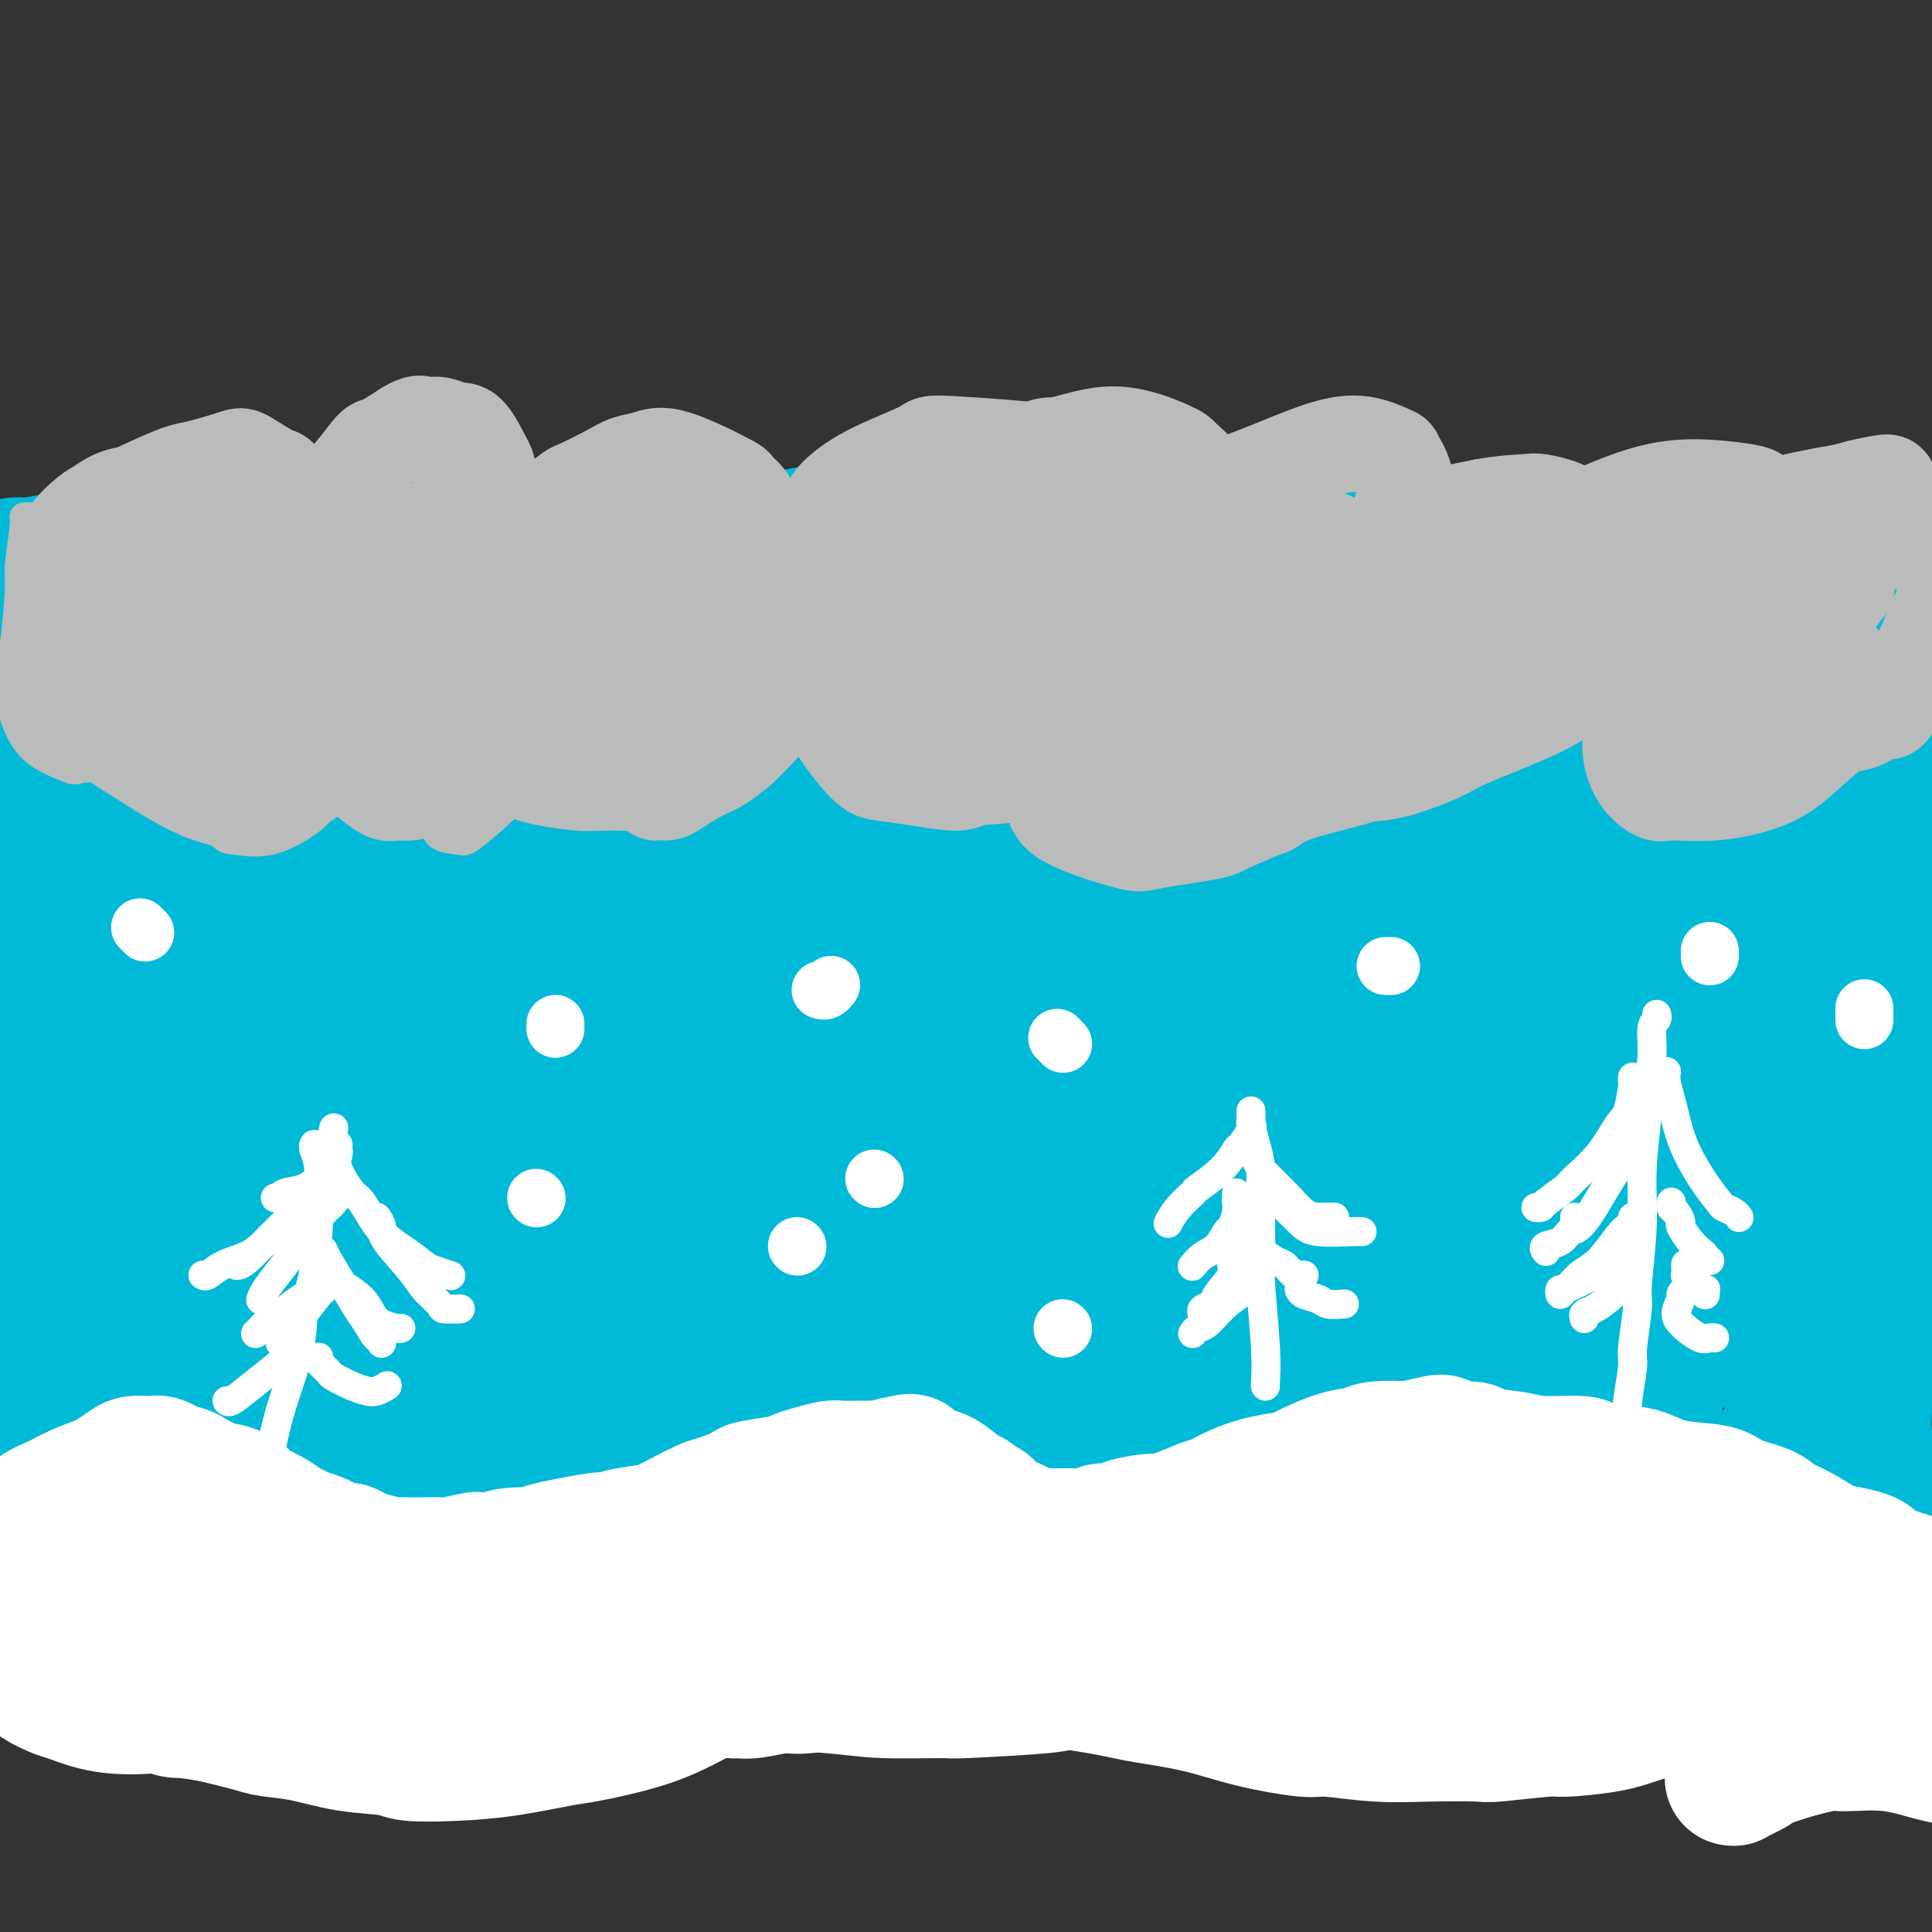 <svg viewBox='0 0 400 400' version='1.1' xmlns='http://www.w3.org/2000/svg' xmlns:xlink='http://www.w3.org/1999/xlink'><rect x="0" y="0" width="400" height="400" fill="#333333" stroke="none"/><g fill='none' stroke='#00BAD8' stroke-width='28' stroke-linecap='round' stroke-linejoin='round'><path d='M42,125c-0.063,-0.113 -0.126,-0.226 1,0c1.126,0.226 3.441,0.790 6,1c2.559,0.210 5.360,0.066 7,0c1.640,-0.066 2.117,-0.055 4,0c1.883,0.055 5.170,0.155 8,0c2.830,-0.155 5.201,-0.566 8,-1c2.799,-0.434 6.026,-0.890 8,-1c1.974,-0.110 2.694,0.125 5,0c2.306,-0.125 6.199,-0.611 10,-1c3.801,-0.389 7.511,-0.682 11,-1c3.489,-0.318 6.758,-0.662 9,-1c2.242,-0.338 3.457,-0.672 6,-1c2.543,-0.328 6.414,-0.651 10,-1c3.586,-0.349 6.886,-0.723 9,-1c2.114,-0.277 3.042,-0.455 6,-1c2.958,-0.545 7.945,-1.456 12,-2c4.055,-0.544 7.178,-0.720 11,-1c3.822,-0.280 8.344,-0.664 11,-1c2.656,-0.336 3.448,-0.626 6,-1c2.552,-0.374 6.866,-0.833 11,-1c4.134,-0.167 8.087,-0.041 12,0c3.913,0.041 7.785,-0.003 10,0c2.215,0.003 2.773,0.053 6,0c3.227,-0.053 9.122,-0.207 12,0c2.878,0.207 2.738,0.777 5,1c2.262,0.223 6.926,0.101 11,0c4.074,-0.101 7.558,-0.181 11,0c3.442,0.181 6.840,0.623 10,1c3.160,0.377 6.080,0.688 9,1'/><path d='M287,114c13.983,0.477 5.940,0.169 5,0c-0.940,-0.169 5.224,-0.200 9,0c3.776,0.200 5.165,0.631 8,1c2.835,0.369 7.115,0.675 9,1c1.885,0.325 1.373,0.667 3,1c1.627,0.333 5.393,0.656 8,1c2.607,0.344 4.056,0.708 5,1c0.944,0.292 1.382,0.512 3,1c1.618,0.488 4.417,1.245 6,2c1.583,0.755 1.951,1.509 3,2c1.049,0.491 2.780,0.719 4,1c1.220,0.281 1.930,0.615 3,1c1.070,0.385 2.501,0.821 4,1c1.499,0.179 3.067,0.100 4,0c0.933,-0.100 1.231,-0.223 2,0c0.769,0.223 2.010,0.791 3,1c0.990,0.209 1.729,0.060 2,0c0.271,-0.060 0.074,-0.031 0,0c-0.074,0.031 -0.023,0.064 0,0c0.023,-0.064 0.020,-0.224 0,0c-0.020,0.224 -0.057,0.832 0,1c0.057,0.168 0.209,-0.104 0,1c-0.209,1.104 -0.778,3.585 -1,5c-0.222,1.415 -0.098,1.766 0,3c0.098,1.234 0.171,3.353 0,6c-0.171,2.647 -0.585,5.824 -1,9'/><path d='M366,153c-0.005,5.806 -0.016,7.822 0,9c0.016,1.178 0.060,1.519 0,4c-0.060,2.481 -0.223,7.103 0,9c0.223,1.897 0.830,1.069 1,4c0.170,2.931 -0.099,9.623 0,13c0.099,3.377 0.567,3.441 1,5c0.433,1.559 0.833,4.614 1,8c0.167,3.386 0.101,7.102 0,9c-0.101,1.898 -0.237,1.978 0,4c0.237,2.022 0.848,5.988 1,9c0.152,3.012 -0.155,5.072 0,8c0.155,2.928 0.774,6.723 1,9c0.226,2.277 0.060,3.034 0,5c-0.060,1.966 -0.015,5.139 0,9c0.015,3.861 -0.000,8.409 0,11c0.000,2.591 0.015,3.226 0,5c-0.015,1.774 -0.061,4.686 0,8c0.061,3.314 0.227,7.028 0,10c-0.227,2.972 -0.848,5.201 -1,7c-0.152,1.799 0.167,3.169 0,5c-0.167,1.831 -0.818,4.122 -1,7c-0.182,2.878 0.106,6.341 0,9c-0.106,2.659 -0.607,4.514 -1,6c-0.393,1.486 -0.680,2.604 -1,4c-0.320,1.396 -0.674,3.070 -1,5c-0.326,1.930 -0.623,4.114 -1,6c-0.377,1.886 -0.833,3.472 -1,4c-0.167,0.528 -0.045,-0.003 0,0c0.045,0.003 0.012,0.539 0,1c-0.012,0.461 -0.003,0.846 0,1c0.003,0.154 0.002,0.077 0,0'/><path d='M364,347c-1.023,8.509 -0.082,2.280 0,0c0.082,-2.280 -0.695,-0.611 -1,0c-0.305,0.611 -0.137,0.163 0,0c0.137,-0.163 0.242,-0.043 0,0c-0.242,0.043 -0.831,0.008 -1,0c-0.169,-0.008 0.083,0.012 0,0c-0.083,-0.012 -0.501,-0.055 -1,0c-0.499,0.055 -1.080,0.207 -2,0c-0.920,-0.207 -2.181,-0.774 -4,-1c-1.819,-0.226 -4.197,-0.111 -5,0c-0.803,0.111 -0.031,0.218 -1,0c-0.969,-0.218 -3.681,-0.761 -6,-1c-2.319,-0.239 -4.247,-0.173 -5,0c-0.753,0.173 -0.332,0.453 -3,0c-2.668,-0.453 -8.425,-1.641 -11,-2c-2.575,-0.359 -1.968,0.110 -4,0c-2.032,-0.110 -6.704,-0.800 -9,-1c-2.296,-0.200 -2.215,0.090 -4,0c-1.785,-0.090 -5.434,-0.559 -9,-1c-3.566,-0.441 -7.048,-0.854 -9,-1c-1.952,-0.146 -2.375,-0.024 -4,0c-1.625,0.024 -4.452,-0.049 -7,0c-2.548,0.049 -4.819,0.220 -8,0c-3.181,-0.220 -7.274,-0.829 -9,-1c-1.726,-0.171 -1.086,0.098 -3,0c-1.914,-0.098 -6.383,-0.562 -9,-1c-2.617,-0.438 -3.381,-0.849 -6,-1c-2.619,-0.151 -7.094,-0.040 -9,0c-1.906,0.040 -1.244,0.011 -3,0c-1.756,-0.011 -5.930,-0.003 -9,0c-3.070,0.003 -5.035,0.002 -7,0'/><path d='M215,337c-23.899,-1.547 -9.145,-0.414 -5,0c4.145,0.414 -2.317,0.111 -7,0c-4.683,-0.111 -7.586,-0.029 -9,0c-1.414,0.029 -1.340,0.007 -3,0c-1.660,-0.007 -5.053,0.002 -8,0c-2.947,-0.002 -5.448,-0.014 -8,0c-2.552,0.014 -5.157,0.055 -7,0c-1.843,-0.055 -2.926,-0.207 -5,0c-2.074,0.207 -5.139,0.772 -8,1c-2.861,0.228 -5.516,0.117 -8,0c-2.484,-0.117 -4.796,-0.241 -6,0c-1.204,0.241 -1.299,0.849 -3,1c-1.701,0.151 -5.009,-0.153 -7,0c-1.991,0.153 -2.664,0.763 -5,1c-2.336,0.237 -6.336,0.101 -8,0c-1.664,-0.101 -0.994,-0.166 -2,0c-1.006,0.166 -3.689,0.564 -6,1c-2.311,0.436 -4.251,0.909 -5,1c-0.749,0.091 -0.306,-0.201 -2,0c-1.694,0.201 -5.526,0.895 -7,1c-1.474,0.105 -0.590,-0.379 -2,0c-1.410,0.379 -5.113,1.622 -7,2c-1.887,0.378 -1.958,-0.109 -3,0c-1.042,0.109 -3.055,0.813 -5,1c-1.945,0.187 -3.821,-0.142 -5,0c-1.179,0.142 -1.662,0.756 -3,1c-1.338,0.244 -3.533,0.118 -5,0c-1.467,-0.118 -2.208,-0.227 -4,0c-1.792,0.227 -4.636,0.792 -6,1c-1.364,0.208 -1.247,0.059 -2,0c-0.753,-0.059 -2.377,-0.030 -4,0'/><path d='M50,348c-15.259,1.547 -7.906,0.415 -6,0c1.906,-0.415 -1.636,-0.111 -3,0c-1.364,0.111 -0.551,0.030 -1,0c-0.449,-0.030 -2.162,-0.008 -3,0c-0.838,0.008 -0.802,0.003 -1,0c-0.198,-0.003 -0.630,-0.003 -1,0c-0.370,0.003 -0.679,0.009 -1,0c-0.321,-0.009 -0.654,-0.034 -1,0c-0.346,0.034 -0.705,0.128 -1,0c-0.295,-0.128 -0.527,-0.479 -1,-1c-0.473,-0.521 -1.188,-1.214 -2,-3c-0.812,-1.786 -1.720,-4.666 -2,-6c-0.280,-1.334 0.070,-1.121 0,-3c-0.070,-1.879 -0.559,-5.851 -1,-9c-0.441,-3.149 -0.835,-5.477 -1,-9c-0.165,-3.523 -0.101,-8.241 0,-11c0.101,-2.759 0.239,-3.558 0,-6c-0.239,-2.442 -0.854,-6.526 -1,-11c-0.146,-4.474 0.177,-9.339 0,-12c-0.177,-2.661 -0.854,-3.120 -1,-6c-0.146,-2.880 0.241,-8.183 0,-12c-0.241,-3.817 -1.108,-6.150 -2,-10c-0.892,-3.850 -1.808,-9.217 -2,-12c-0.192,-2.783 0.340,-2.980 0,-5c-0.340,-2.020 -1.552,-5.862 -2,-10c-0.448,-4.138 -0.132,-8.571 0,-11c0.132,-2.429 0.080,-2.855 0,-5c-0.080,-2.145 -0.186,-6.008 0,-10c0.186,-3.992 0.666,-8.113 1,-12c0.334,-3.887 0.524,-7.539 1,-10c0.476,-2.461 1.238,-3.730 2,-5'/><path d='M21,169c1.040,-10.019 1.639,-8.566 2,-10c0.361,-1.434 0.483,-5.755 1,-9c0.517,-3.245 1.430,-5.414 2,-7c0.570,-1.586 0.798,-2.590 1,-4c0.202,-1.410 0.380,-3.225 1,-5c0.620,-1.775 1.683,-3.509 2,-4c0.317,-0.491 -0.111,0.260 0,0c0.111,-0.260 0.761,-1.533 1,-2c0.239,-0.467 0.069,-0.130 0,0c-0.069,0.130 -0.035,0.053 0,0c0.035,-0.053 0.073,-0.084 0,0c-0.073,0.084 -0.257,0.281 0,0c0.257,-0.281 0.954,-1.042 1,-2c0.046,-0.958 -0.559,-2.114 -1,-3c-0.441,-0.886 -0.716,-1.503 -1,-2c-0.284,-0.497 -0.576,-0.874 -1,-1c-0.424,-0.126 -0.981,-0.001 -1,0c-0.019,0.001 0.499,-0.123 0,0c-0.499,0.123 -2.014,0.492 -3,1c-0.986,0.508 -1.444,1.155 -2,2c-0.556,0.845 -1.210,1.887 -2,4c-0.790,2.113 -1.717,5.298 -2,7c-0.283,1.702 0.078,1.920 0,3c-0.078,1.080 -0.594,3.023 -1,4c-0.406,0.977 -0.703,0.989 -1,1'/><path d='M17,142c-0.929,3.165 -0.251,1.578 0,1c0.251,-0.578 0.074,-0.148 0,0c-0.074,0.148 -0.047,0.013 0,0c0.047,-0.013 0.112,0.095 0,0c-0.112,-0.095 -0.403,-0.392 -1,-1c-0.597,-0.608 -1.502,-1.526 -2,-2c-0.498,-0.474 -0.590,-0.505 -1,-1c-0.410,-0.495 -1.137,-1.454 -2,-2c-0.863,-0.546 -1.862,-0.678 -3,-1c-1.138,-0.322 -2.414,-0.832 -3,-1c-0.586,-0.168 -0.483,0.008 -1,0c-0.517,-0.008 -1.655,-0.198 -2,0c-0.345,0.198 0.103,0.785 0,1c-0.103,0.215 -0.759,0.060 -1,0c-0.241,-0.060 -0.068,-0.023 0,0c0.068,0.023 0.032,0.033 0,0c-0.032,-0.033 -0.061,-0.109 0,0c0.061,0.109 0.211,0.402 0,1c-0.211,0.598 -0.785,1.501 -1,3c-0.215,1.499 -0.072,3.596 0,5c0.072,1.404 0.072,2.116 0,4c-0.072,1.884 -0.215,4.939 0,8c0.215,3.061 0.790,6.129 1,10c0.210,3.871 0.056,8.544 0,11c-0.056,2.456 -0.015,2.694 0,5c0.015,2.306 0.004,6.680 0,11c-0.004,4.320 -0.001,8.586 0,11c0.001,2.414 0.000,2.975 0,5c-0.000,2.025 -0.000,5.512 0,9'/><path d='M1,219c0.154,14.142 0.037,9.995 0,11c-0.037,1.005 0.004,7.160 0,10c-0.004,2.840 -0.054,2.364 0,4c0.054,1.636 0.210,5.383 0,9c-0.210,3.617 -0.787,7.105 -1,9c-0.213,1.895 -0.061,2.199 0,4c0.061,1.801 0.030,5.099 0,8c-0.030,2.901 -0.060,5.406 0,8c0.060,2.594 0.208,5.278 0,7c-0.208,1.722 -0.773,2.481 -1,4c-0.227,1.519 -0.116,3.799 0,6c0.116,2.201 0.239,4.324 0,7c-0.239,2.676 -0.839,5.905 -1,8c-0.161,2.095 0.115,3.054 0,4c-0.115,0.946 -0.623,1.878 -1,4c-0.377,2.122 -0.623,5.434 -1,7c-0.377,1.566 -0.886,1.385 -1,2c-0.114,0.615 0.166,2.025 0,3c-0.166,0.975 -0.776,1.516 -1,2c-0.224,0.484 -0.060,0.912 0,1c0.060,0.088 0.017,-0.165 0,0c-0.017,0.165 -0.007,0.746 0,1c0.007,0.254 0.013,0.180 0,0c-0.013,-0.180 -0.043,-0.466 1,0c1.043,0.466 3.161,1.683 4,2c0.839,0.317 0.400,-0.265 2,0c1.600,0.265 5.238,1.379 8,2c2.762,0.621 4.646,0.749 7,1c2.354,0.251 5.177,0.626 8,1'/><path d='M24,344c5.382,1.342 3.836,1.196 5,1c1.164,-0.196 5.039,-0.441 9,0c3.961,0.441 8.007,1.568 10,2c1.993,0.432 1.934,0.168 4,0c2.066,-0.168 6.258,-0.241 10,0c3.742,0.241 7.034,0.796 11,1c3.966,0.204 8.605,0.056 11,0c2.395,-0.056 2.545,-0.019 5,0c2.455,0.019 7.215,0.019 12,0c4.785,-0.019 9.593,-0.058 12,0c2.407,0.058 2.411,0.211 5,0c2.589,-0.211 7.762,-0.788 12,-1c4.238,-0.212 7.543,-0.060 12,0c4.457,0.060 10.068,0.026 13,0c2.932,-0.026 3.184,-0.045 6,0c2.816,0.045 8.195,0.154 13,0c4.805,-0.154 9.034,-0.570 14,-1c4.966,-0.430 10.668,-0.875 14,-1c3.332,-0.125 4.295,0.069 7,0c2.705,-0.069 7.151,-0.399 12,-1c4.849,-0.601 10.100,-1.471 13,-2c2.900,-0.529 3.450,-0.716 6,-1c2.550,-0.284 7.099,-0.666 11,-1c3.901,-0.334 7.153,-0.622 11,-1c3.847,-0.378 8.288,-0.847 11,-1c2.712,-0.153 3.696,0.012 6,0c2.304,-0.012 5.927,-0.199 10,0c4.073,0.199 8.597,0.785 11,1c2.403,0.215 2.685,0.058 5,0c2.315,-0.058 6.661,-0.017 10,0c3.339,0.017 5.669,0.008 8,0'/><path d='M323,339c9.650,0.089 8.776,-0.188 9,0c0.224,0.188 1.547,0.842 4,1c2.453,0.158 6.035,-0.179 9,0c2.965,0.179 5.312,0.875 7,1c1.688,0.125 2.715,-0.321 4,0c1.285,0.321 2.826,1.409 5,2c2.174,0.591 4.979,0.684 7,1c2.021,0.316 3.256,0.856 4,1c0.744,0.144 0.998,-0.106 2,0c1.002,0.106 2.754,0.568 4,1c1.246,0.432 1.987,0.834 3,1c1.013,0.166 2.297,0.097 3,0c0.703,-0.097 0.824,-0.222 1,0c0.176,0.222 0.406,0.792 1,1c0.594,0.208 1.550,0.056 2,0c0.450,-0.056 0.392,-0.015 1,0c0.608,0.015 1.881,0.004 3,0c1.119,-0.004 2.082,-0.001 3,0c0.918,0.001 1.790,0.000 2,0c0.210,-0.000 -0.243,-0.000 0,0c0.243,0.000 1.182,0.000 2,0c0.818,-0.000 1.514,-0.000 2,0c0.486,0.000 0.760,0.000 1,0c0.240,-0.000 0.444,-0.001 1,0c0.556,0.001 1.463,0.003 2,0c0.537,-0.003 0.703,-0.012 1,0c0.297,0.012 0.723,0.045 1,0c0.277,-0.045 0.404,-0.167 1,0c0.596,0.167 1.660,0.622 3,0c1.340,-0.622 2.954,-2.321 4,-3c1.046,-0.679 1.523,-0.340 2,0'/><path d='M417,345c4.833,-0.500 2.417,-0.250 0,0'/><path d='M-6,118c-0.164,0.009 -0.328,0.017 0,0c0.328,-0.017 1.148,-0.060 2,0c0.852,0.060 1.736,0.223 3,0c1.264,-0.223 2.908,-0.830 4,-1c1.092,-0.170 1.633,0.099 3,0c1.367,-0.099 3.561,-0.565 6,-1c2.439,-0.435 5.122,-0.837 8,-1c2.878,-0.163 5.950,-0.086 8,0c2.050,0.086 3.079,0.182 5,0c1.921,-0.182 4.733,-0.641 8,-1c3.267,-0.359 6.990,-0.618 9,-1c2.010,-0.382 2.306,-0.888 4,-1c1.694,-0.112 4.786,0.170 8,0c3.214,-0.170 6.552,-0.791 10,-1c3.448,-0.209 7.007,-0.005 9,0c1.993,0.005 2.420,-0.190 5,0c2.580,0.190 7.313,0.765 11,1c3.687,0.235 6.329,0.129 10,0c3.671,-0.129 8.372,-0.283 11,0c2.628,0.283 3.183,1.002 6,1c2.817,-0.002 7.897,-0.725 12,-1c4.103,-0.275 7.229,-0.101 11,0c3.771,0.101 8.186,0.130 11,0c2.814,-0.130 4.027,-0.420 7,-1c2.973,-0.580 7.707,-1.452 12,-2c4.293,-0.548 8.147,-0.774 12,-1'/><path d='M189,108c10.672,-0.729 4.852,-0.051 5,0c0.148,0.051 6.263,-0.523 11,-1c4.737,-0.477 8.095,-0.856 12,-1c3.905,-0.144 8.356,-0.054 11,0c2.644,0.054 3.481,0.070 6,0c2.519,-0.070 6.719,-0.227 11,0c4.281,0.227 8.643,0.839 11,1c2.357,0.161 2.708,-0.129 5,0c2.292,0.129 6.526,0.678 10,1c3.474,0.322 6.188,0.416 10,1c3.812,0.584 8.723,1.658 11,2c2.277,0.342 1.919,-0.049 4,0c2.081,0.049 6.600,0.539 11,1c4.400,0.461 8.680,0.893 11,1c2.320,0.107 2.679,-0.111 5,0c2.321,0.111 6.603,0.552 10,1c3.397,0.448 5.908,0.905 9,1c3.092,0.095 6.766,-0.172 9,0c2.234,0.172 3.027,0.781 5,1c1.973,0.219 5.126,0.046 8,0c2.874,-0.046 5.467,0.036 7,0c1.533,-0.036 2.004,-0.188 4,0c1.996,0.188 5.516,0.716 8,1c2.484,0.284 3.932,0.325 6,0c2.068,-0.325 4.757,-1.015 6,-1c1.243,0.015 1.039,0.736 2,1c0.961,0.264 3.086,0.071 5,0c1.914,-0.071 3.616,-0.019 5,0c1.384,0.019 2.450,0.005 3,0c0.550,-0.005 0.586,-0.001 1,0c0.414,0.001 1.207,0.001 2,0'/><path d='M413,117c8.869,-0.143 2.542,-1.000 1,0c-1.542,1.000 1.702,3.857 3,5c1.298,1.143 0.649,0.571 0,0'/><path d='M395,142c-0.318,-1.370 -0.635,-2.739 -1,1c-0.365,3.739 -0.776,12.587 -1,17c-0.224,4.413 -0.260,4.391 0,8c0.260,3.609 0.817,10.847 1,18c0.183,7.153 -0.008,14.220 0,18c0.008,3.780 0.213,4.274 0,9c-0.213,4.726 -0.845,13.686 -1,21c-0.155,7.314 0.168,12.982 0,18c-0.168,5.018 -0.827,9.386 -1,12c-0.173,2.614 0.140,3.476 0,4c-0.140,0.524 -0.733,0.712 -1,1c-0.267,0.288 -0.207,0.677 0,1c0.207,0.323 0.561,0.579 0,-1c-0.561,-1.579 -2.037,-4.994 -3,-10c-0.963,-5.006 -1.413,-11.601 -2,-19c-0.587,-7.399 -1.309,-15.600 -2,-20c-0.691,-4.400 -1.349,-4.998 -2,-9c-0.651,-4.002 -1.295,-11.407 -2,-18c-0.705,-6.593 -1.471,-12.375 -2,-18c-0.529,-5.625 -0.822,-11.093 -1,-14c-0.178,-2.907 -0.241,-3.254 0,-6c0.241,-2.746 0.786,-7.892 1,-10c0.214,-2.108 0.099,-1.177 0,-1c-0.099,0.177 -0.180,-0.399 0,-1c0.180,-0.601 0.623,-1.227 1,2c0.377,3.227 0.689,10.308 1,14c0.311,3.692 0.622,3.994 1,8c0.378,4.006 0.822,11.716 1,20c0.178,8.284 0.089,17.142 0,26'/><path d='M382,213c0.626,16.780 0.191,24.729 0,30c-0.191,5.271 -0.140,7.862 0,15c0.140,7.138 0.367,18.821 1,28c0.633,9.179 1.672,15.852 2,20c0.328,4.148 -0.056,5.769 0,9c0.056,3.231 0.552,8.072 1,10c0.448,1.928 0.849,0.944 1,1c0.151,0.056 0.052,1.153 0,1c-0.052,-0.153 -0.056,-1.557 0,-3c0.056,-1.443 0.172,-2.926 0,-6c-0.172,-3.074 -0.630,-7.741 -1,-12c-0.370,-4.259 -0.650,-8.112 -1,-12c-0.350,-3.888 -0.770,-7.810 -1,-10c-0.230,-2.190 -0.272,-2.647 0,-4c0.272,-1.353 0.857,-3.603 1,-5c0.143,-1.397 -0.155,-1.941 0,-1c0.155,0.941 0.763,3.368 1,7c0.237,3.632 0.102,8.471 0,11c-0.102,2.529 -0.172,2.750 0,5c0.172,2.250 0.586,6.530 1,9c0.414,2.470 0.829,3.130 1,4c0.171,0.870 0.098,1.950 0,3c-0.098,1.050 -0.222,2.072 0,3c0.222,0.928 0.792,1.764 1,2c0.208,0.236 0.056,-0.129 0,0c-0.056,0.129 -0.016,0.751 0,1c0.016,0.249 0.008,0.124 0,0'/><path d='M389,319c0.689,7.046 0.412,2.662 0,1c-0.412,-1.662 -0.960,-0.600 -1,0c-0.040,0.600 0.427,0.738 0,1c-0.427,0.262 -1.750,0.647 -2,1c-0.250,0.353 0.571,0.675 0,1c-0.571,0.325 -2.535,0.652 -4,1c-1.465,0.348 -2.431,0.716 -4,1c-1.569,0.284 -3.741,0.484 -7,1c-3.259,0.516 -7.605,1.349 -10,2c-2.395,0.651 -2.841,1.119 -5,2c-2.159,0.881 -6.033,2.176 -10,3c-3.967,0.824 -8.028,1.178 -13,2c-4.972,0.822 -10.855,2.111 -14,3c-3.145,0.889 -3.552,1.378 -7,2c-3.448,0.622 -9.938,1.376 -16,2c-6.062,0.624 -11.696,1.116 -15,1c-3.304,-0.116 -4.278,-0.841 -8,-1c-3.722,-0.159 -10.190,0.249 -16,0c-5.810,-0.249 -10.960,-1.156 -17,-2c-6.040,-0.844 -12.968,-1.626 -17,-2c-4.032,-0.374 -5.167,-0.340 -9,-1c-3.833,-0.660 -10.364,-2.015 -17,-3c-6.636,-0.985 -13.378,-1.601 -17,-2c-3.622,-0.399 -4.123,-0.583 -8,-1c-3.877,-0.417 -11.129,-1.069 -17,-2c-5.871,-0.931 -10.362,-2.143 -16,-3c-5.638,-0.857 -12.422,-1.359 -16,-2c-3.578,-0.641 -3.949,-1.419 -7,-2c-3.051,-0.581 -8.783,-0.964 -14,-2c-5.217,-1.036 -9.919,-2.725 -13,-4c-3.081,-1.275 -4.540,-2.138 -6,-3'/><path d='M83,313c-5.005,-1.671 -8.017,-2.350 -11,-3c-2.983,-0.650 -5.939,-1.271 -9,-2c-3.061,-0.729 -6.229,-1.565 -8,-2c-1.771,-0.435 -2.146,-0.468 -3,-1c-0.854,-0.532 -2.187,-1.562 -3,-2c-0.813,-0.438 -1.105,-0.283 -1,0c0.105,0.283 0.606,0.695 1,1c0.394,0.305 0.680,0.504 1,1c0.320,0.496 0.672,1.290 1,2c0.328,0.710 0.631,1.336 1,2c0.369,0.664 0.803,1.366 1,2c0.197,0.634 0.157,1.198 0,2c-0.157,0.802 -0.432,1.841 -1,3c-0.568,1.159 -1.431,2.439 -2,3c-0.569,0.561 -0.845,0.403 -2,1c-1.155,0.597 -3.191,1.950 -5,3c-1.809,1.050 -3.393,1.798 -6,2c-2.607,0.202 -6.237,-0.141 -8,0c-1.763,0.141 -1.661,0.767 -3,1c-1.339,0.233 -4.121,0.074 -6,0c-1.879,-0.074 -2.857,-0.061 -4,0c-1.143,0.061 -2.453,0.171 -1,0c1.453,-0.171 5.668,-0.623 8,-1c2.332,-0.377 2.782,-0.678 6,-1c3.218,-0.322 9.205,-0.663 15,-1c5.795,-0.337 11.397,-0.668 17,-1'/><path d='M61,322c10.339,-1.023 13.687,-1.580 16,-2c2.313,-0.420 3.591,-0.702 7,-1c3.409,-0.298 8.947,-0.613 13,-1c4.053,-0.387 6.619,-0.846 8,-1c1.381,-0.154 1.578,-0.002 2,0c0.422,0.002 1.070,-0.145 1,0c-0.070,0.145 -0.859,0.581 -3,3c-2.141,2.419 -5.634,6.822 -8,9c-2.366,2.178 -3.605,2.131 -6,4c-2.395,1.869 -5.946,5.653 -9,8c-3.054,2.347 -5.613,3.257 -8,3c-2.387,-0.257 -4.603,-1.681 -6,-3c-1.397,-1.319 -1.974,-2.533 -3,-6c-1.026,-3.467 -2.502,-9.187 -4,-17c-1.498,-7.813 -3.017,-17.720 -4,-23c-0.983,-5.280 -1.429,-5.932 -2,-13c-0.571,-7.068 -1.268,-20.550 -2,-27c-0.732,-6.450 -1.501,-5.866 -2,-12c-0.499,-6.134 -0.728,-18.984 -1,-25c-0.272,-6.016 -0.586,-5.197 -1,-6c-0.414,-0.803 -0.926,-3.227 -1,-4c-0.074,-0.773 0.292,0.105 0,0c-0.292,-0.105 -1.242,-1.193 -3,2c-1.758,3.193 -4.325,10.669 -6,18c-1.675,7.331 -2.457,14.518 -4,21c-1.543,6.482 -3.846,12.258 -5,15c-1.154,2.742 -1.157,2.450 -1,3c0.157,0.550 0.475,1.941 0,1c-0.475,-0.941 -1.743,-4.215 -2,-11c-0.257,-6.785 0.498,-17.081 1,-24c0.502,-6.919 0.751,-10.459 1,-14'/><path d='M29,219c0.152,-13.715 0.531,-24.004 1,-30c0.469,-5.996 1.029,-7.700 2,-14c0.971,-6.300 2.353,-17.196 3,-24c0.647,-6.804 0.558,-9.517 1,-12c0.442,-2.483 1.413,-4.735 1,-3c-0.413,1.735 -2.212,7.458 -4,18c-1.788,10.542 -3.564,25.902 -4,35c-0.436,9.098 0.470,11.935 1,22c0.530,10.065 0.685,27.359 1,41c0.315,13.641 0.790,23.630 1,29c0.210,5.370 0.157,6.122 0,7c-0.157,0.878 -0.416,1.881 0,0c0.416,-1.881 1.507,-6.647 3,-14c1.493,-7.353 3.387,-17.292 4,-23c0.613,-5.708 -0.054,-7.185 1,-14c1.054,-6.815 3.831,-18.968 6,-30c2.169,-11.032 3.731,-20.944 6,-30c2.269,-9.056 5.246,-17.255 7,-22c1.754,-4.745 2.286,-6.036 3,-8c0.714,-1.964 1.609,-4.601 2,-6c0.391,-1.399 0.276,-1.559 0,-1c-0.276,0.559 -0.714,1.838 -1,4c-0.286,2.162 -0.419,5.206 -2,12c-1.581,6.794 -4.609,17.338 -7,31c-2.391,13.662 -4.143,30.443 -5,40c-0.857,9.557 -0.817,11.892 -2,21c-1.183,9.108 -3.588,24.991 -5,35c-1.412,10.009 -1.832,14.146 -2,16c-0.168,1.854 -0.084,1.427 0,1'/><path d='M40,300c-1.994,17.737 0.022,5.579 1,-2c0.978,-7.579 0.918,-10.577 2,-19c1.082,-8.423 3.306,-22.269 4,-30c0.694,-7.731 -0.141,-9.347 1,-18c1.141,-8.653 4.257,-24.345 7,-37c2.743,-12.655 5.114,-22.275 7,-31c1.886,-8.725 3.286,-16.554 4,-21c0.714,-4.446 0.741,-5.507 1,-7c0.259,-1.493 0.751,-3.416 1,-4c0.249,-0.584 0.256,0.171 0,2c-0.256,1.829 -0.776,4.733 -1,8c-0.224,3.267 -0.153,6.898 -1,15c-0.847,8.102 -2.613,20.675 -4,35c-1.387,14.325 -2.396,30.403 -3,39c-0.604,8.597 -0.804,9.712 -1,17c-0.196,7.288 -0.389,20.748 0,30c0.389,9.252 1.358,14.296 2,16c0.642,1.704 0.956,0.068 1,0c0.044,-0.068 -0.182,1.431 1,0c1.182,-1.431 3.773,-5.791 6,-14c2.227,-8.209 4.091,-20.265 5,-27c0.909,-6.735 0.862,-8.149 2,-16c1.138,-7.851 3.460,-22.140 6,-35c2.540,-12.860 5.298,-24.292 8,-35c2.702,-10.708 5.349,-20.694 7,-26c1.651,-5.306 2.308,-5.933 3,-8c0.692,-2.067 1.420,-5.573 2,-7c0.580,-1.427 1.011,-0.774 1,0c-0.011,0.774 -0.465,1.670 -1,3c-0.535,1.330 -1.153,3.094 -3,11c-1.847,7.906 -4.924,21.953 -8,36'/><path d='M90,175c-3.404,17.190 -6.414,35.164 -8,46c-1.586,10.836 -1.748,14.532 -3,26c-1.252,11.468 -3.595,30.708 -5,43c-1.405,12.292 -1.872,17.636 -2,20c-0.128,2.364 0.082,1.748 0,2c-0.082,0.252 -0.457,1.370 0,0c0.457,-1.370 1.746,-5.229 3,-14c1.254,-8.771 2.473,-22.454 3,-30c0.527,-7.546 0.364,-8.956 2,-18c1.636,-9.044 5.072,-25.724 8,-40c2.928,-14.276 5.347,-26.148 8,-37c2.653,-10.852 5.541,-20.683 7,-26c1.459,-5.317 1.490,-6.119 2,-8c0.510,-1.881 1.497,-4.840 2,-6c0.503,-1.160 0.520,-0.519 0,1c-0.520,1.519 -1.576,3.918 -2,7c-0.424,3.082 -0.215,6.847 -2,17c-1.785,10.153 -5.564,26.694 -8,48c-2.436,21.306 -3.529,47.377 -4,62c-0.471,14.623 -0.321,17.798 0,29c0.321,11.202 0.812,30.432 1,41c0.188,10.568 0.075,12.472 0,12c-0.075,-0.472 -0.110,-3.322 0,-6c0.110,-2.678 0.365,-5.183 1,-12c0.635,-6.817 1.650,-17.944 4,-32c2.350,-14.056 6.034,-31.039 8,-41c1.966,-9.961 2.215,-12.898 5,-23c2.785,-10.102 8.107,-27.367 12,-41c3.893,-13.633 6.356,-23.632 9,-33c2.644,-9.368 5.470,-18.105 7,-23c1.530,-4.895 1.765,-5.947 2,-7'/><path d='M140,132c4.820,-17.210 1.869,-8.234 1,-5c-0.869,3.234 0.342,0.728 0,2c-0.342,1.272 -2.237,6.323 -4,11c-1.763,4.677 -3.394,8.980 -6,20c-2.606,11.020 -6.187,28.756 -9,48c-2.813,19.244 -4.857,39.998 -6,52c-1.143,12.002 -1.385,15.254 -2,22c-0.615,6.746 -1.602,16.985 -2,21c-0.398,4.015 -0.207,1.804 0,1c0.207,-0.804 0.430,-0.202 1,-4c0.570,-3.798 1.485,-11.997 3,-22c1.515,-10.003 3.629,-21.810 6,-35c2.371,-13.190 5.000,-27.762 9,-43c4.000,-15.238 9.373,-31.142 12,-40c2.627,-8.858 2.509,-10.671 4,-17c1.491,-6.329 4.592,-17.175 6,-23c1.408,-5.825 1.122,-6.629 1,-7c-0.122,-0.371 -0.079,-0.309 0,0c0.079,0.309 0.196,0.865 0,1c-0.196,0.135 -0.704,-0.151 -4,9c-3.296,9.151 -9.379,27.740 -13,38c-3.621,10.260 -4.780,12.190 -8,20c-3.220,7.810 -8.501,21.500 -13,30c-4.499,8.500 -8.215,11.810 -10,14c-1.785,2.190 -1.638,3.258 -2,4c-0.362,0.742 -1.232,1.156 -2,1c-0.768,-0.156 -1.435,-0.882 -2,-7c-0.565,-6.118 -1.028,-17.630 -1,-24c0.028,-6.370 0.546,-7.600 2,-15c1.454,-7.400 3.844,-20.972 6,-31c2.156,-10.028 4.078,-16.514 6,-23'/><path d='M113,130c2.336,-11.789 1.175,-6.760 1,-6c-0.175,0.760 0.636,-2.748 1,-4c0.364,-1.252 0.279,-0.246 0,1c-0.279,1.246 -0.754,2.734 -1,5c-0.246,2.266 -0.265,5.310 -2,14c-1.735,8.690 -5.188,23.025 -7,40c-1.812,16.975 -1.983,36.590 -2,48c-0.017,11.410 0.119,14.615 0,21c-0.119,6.385 -0.494,15.949 -1,20c-0.506,4.051 -1.142,2.589 0,1c1.142,-1.589 4.061,-3.306 6,-5c1.939,-1.694 2.898,-3.367 5,-10c2.102,-6.633 5.348,-18.226 9,-30c3.652,-11.774 7.711,-23.729 13,-37c5.289,-13.271 11.808,-27.858 15,-36c3.192,-8.142 3.056,-9.841 5,-15c1.944,-5.159 5.968,-13.780 8,-18c2.032,-4.220 2.071,-4.041 2,-4c-0.071,0.041 -0.254,-0.056 0,-1c0.254,-0.944 0.945,-2.737 -1,6c-1.945,8.737 -6.525,28.002 -9,38c-2.475,9.998 -2.845,10.728 -5,25c-2.155,14.272 -6.095,42.084 -8,57c-1.905,14.916 -1.776,16.935 -3,24c-1.224,7.065 -3.802,19.177 -5,25c-1.198,5.823 -1.016,5.356 -1,4c0.016,-1.356 -0.134,-3.601 0,-5c0.134,-1.399 0.551,-1.952 2,-10c1.449,-8.048 3.928,-23.590 5,-32c1.072,-8.410 0.735,-9.689 3,-19c2.265,-9.311 7.133,-26.656 12,-44'/><path d='M155,183c4.583,-14.173 10.042,-27.605 15,-39c4.958,-11.395 9.417,-20.753 12,-26c2.583,-5.247 3.291,-6.385 4,-8c0.709,-1.615 1.417,-3.709 2,-5c0.583,-1.291 1.039,-1.780 1,0c-0.039,1.780 -0.572,5.830 -1,9c-0.428,3.170 -0.749,5.460 -3,15c-2.251,9.540 -6.430,26.329 -11,46c-4.570,19.671 -9.530,42.225 -12,55c-2.470,12.775 -2.449,15.773 -4,25c-1.551,9.227 -4.673,24.683 -6,33c-1.327,8.317 -0.857,9.495 -1,10c-0.143,0.505 -0.897,0.336 -1,1c-0.103,0.664 0.446,2.162 1,-1c0.554,-3.162 1.112,-10.984 2,-20c0.888,-9.016 2.105,-19.227 5,-33c2.895,-13.773 7.467,-31.107 10,-41c2.533,-9.893 3.026,-12.346 6,-21c2.974,-8.654 8.430,-23.511 13,-35c4.570,-11.489 8.253,-19.611 10,-24c1.747,-4.389 1.559,-5.046 2,-6c0.441,-0.954 1.513,-2.204 2,-3c0.487,-0.796 0.390,-1.139 0,0c-0.390,1.139 -1.073,3.760 -2,7c-0.927,3.240 -2.097,7.099 -6,18c-3.903,10.901 -10.539,28.842 -17,50c-6.461,21.158 -12.748,45.531 -16,59c-3.252,13.469 -3.470,16.033 -6,26c-2.530,9.967 -7.374,27.337 -10,36c-2.626,8.663 -3.036,8.618 -4,11c-0.964,2.382 -2.482,7.191 -4,12'/><path d='M136,334c-6.370,22.593 -2.295,7.077 -1,1c1.295,-6.077 -0.190,-2.714 -1,-3c-0.810,-0.286 -0.943,-4.222 -1,-7c-0.057,-2.778 -0.037,-4.396 0,-10c0.037,-5.604 0.091,-15.192 1,-24c0.909,-8.808 2.674,-16.837 4,-25c1.326,-8.163 2.213,-16.461 3,-21c0.787,-4.539 1.474,-5.319 2,-7c0.526,-1.681 0.890,-4.263 1,-5c0.110,-0.737 -0.035,0.372 0,0c0.035,-0.372 0.249,-2.226 0,1c-0.249,3.226 -0.961,11.532 -2,21c-1.039,9.468 -2.403,20.100 -4,30c-1.597,9.900 -3.425,19.069 -4,24c-0.575,4.931 0.104,5.622 0,7c-0.104,1.378 -0.989,3.441 -1,4c-0.011,0.559 0.854,-0.387 2,-1c1.146,-0.613 2.575,-0.895 4,-6c1.425,-5.105 2.847,-15.034 5,-26c2.153,-10.966 5.038,-22.970 9,-38c3.962,-15.030 9.003,-33.086 12,-43c2.997,-9.914 3.952,-11.687 7,-20c3.048,-8.313 8.191,-23.167 12,-34c3.809,-10.833 6.285,-17.646 8,-22c1.715,-4.354 2.667,-6.248 3,-7c0.333,-0.752 0.045,-0.361 0,-1c-0.045,-0.639 0.154,-2.306 0,0c-0.154,2.306 -0.660,8.587 -1,13c-0.340,4.413 -0.515,6.957 -3,17c-2.485,10.043 -7.282,27.584 -11,44c-3.718,16.416 -6.359,31.708 -9,47'/><path d='M171,243c-4.725,24.626 -4.538,26.190 -5,28c-0.462,1.810 -1.575,3.867 -2,5c-0.425,1.133 -0.164,1.343 0,1c0.164,-0.343 0.230,-1.238 1,-8c0.770,-6.762 2.243,-19.390 3,-26c0.757,-6.610 0.797,-7.203 4,-17c3.203,-9.797 9.570,-28.798 13,-39c3.430,-10.202 3.924,-11.606 8,-20c4.076,-8.394 11.736,-23.779 17,-35c5.264,-11.221 8.133,-18.279 10,-22c1.867,-3.721 2.733,-4.105 3,-4c0.267,0.105 -0.063,0.700 0,0c0.063,-0.700 0.521,-2.695 0,0c-0.521,2.695 -2.019,10.081 -3,15c-0.981,4.919 -1.445,7.371 -5,17c-3.555,9.629 -10.202,26.434 -16,44c-5.798,17.566 -10.747,35.894 -15,53c-4.253,17.106 -7.812,32.989 -11,43c-3.188,10.011 -6.007,14.151 -7,16c-0.993,1.849 -0.162,1.409 0,2c0.162,0.591 -0.345,2.213 0,0c0.345,-2.213 1.542,-8.261 2,-12c0.458,-3.739 0.177,-5.168 2,-13c1.823,-7.832 5.749,-22.067 10,-36c4.251,-13.933 8.828,-27.565 14,-41c5.172,-13.435 10.938,-26.675 14,-34c3.062,-7.325 3.419,-8.737 5,-13c1.581,-4.263 4.387,-11.379 6,-15c1.613,-3.621 2.032,-3.749 2,-3c-0.032,0.749 -0.516,2.374 -1,4'/><path d='M220,133c-0.375,2.248 -0.813,5.867 -1,9c-0.187,3.133 -0.123,5.778 -3,16c-2.877,10.222 -8.694,28.019 -12,38c-3.306,9.981 -4.100,12.145 -6,18c-1.900,5.855 -4.907,15.400 -6,19c-1.093,3.600 -0.271,1.256 0,0c0.271,-1.256 -0.007,-1.424 0,-2c0.007,-0.576 0.300,-1.559 2,-7c1.700,-5.441 4.808,-15.340 9,-27c4.192,-11.660 9.467,-25.082 13,-33c3.533,-7.918 5.325,-10.332 9,-17c3.675,-6.668 9.235,-17.589 13,-25c3.765,-7.411 5.736,-11.313 7,-13c1.264,-1.687 1.822,-1.159 2,-1c0.178,0.159 -0.023,-0.052 0,0c0.023,0.052 0.269,0.365 -1,6c-1.269,5.635 -4.054,16.592 -8,30c-3.946,13.408 -9.053,29.269 -12,38c-2.947,8.731 -3.733,10.333 -5,15c-1.267,4.667 -3.013,12.400 -4,16c-0.987,3.600 -1.215,3.067 -1,2c0.215,-1.067 0.872,-2.669 2,-4c1.128,-1.331 2.726,-2.392 5,-7c2.274,-4.608 5.223,-12.761 10,-23c4.777,-10.239 11.383,-22.562 15,-29c3.617,-6.438 4.244,-6.992 7,-12c2.756,-5.008 7.642,-14.472 10,-19c2.358,-4.528 2.189,-4.121 2,-4c-0.189,0.121 -0.397,-0.044 0,-1c0.397,-0.956 1.399,-2.702 0,1c-1.399,3.702 -5.200,12.851 -9,22'/><path d='M258,139c-4.147,10.018 -10.014,24.064 -13,32c-2.986,7.936 -3.091,9.763 -5,14c-1.909,4.237 -5.624,10.884 -7,14c-1.376,3.116 -0.414,2.702 0,2c0.414,-0.702 0.280,-1.690 1,-3c0.720,-1.310 2.295,-2.940 5,-8c2.705,-5.060 6.539,-13.549 11,-22c4.461,-8.451 9.548,-16.862 14,-24c4.452,-7.138 8.269,-13.002 11,-17c2.731,-3.998 4.375,-6.130 5,-7c0.625,-0.870 0.230,-0.479 0,0c-0.230,0.479 -0.297,1.045 0,1c0.297,-0.045 0.957,-0.703 -1,5c-1.957,5.703 -6.532,17.765 -11,29c-4.468,11.235 -8.829,21.642 -12,30c-3.171,8.358 -5.151,14.666 -6,17c-0.849,2.334 -0.568,0.693 -1,1c-0.432,0.307 -1.578,2.560 0,1c1.578,-1.560 5.880,-6.935 8,-10c2.120,-3.065 2.056,-3.822 5,-9c2.944,-5.178 8.895,-14.779 14,-23c5.105,-8.221 9.365,-15.062 13,-21c3.635,-5.938 6.645,-10.974 8,-13c1.355,-2.026 1.055,-1.041 1,-1c-0.055,0.041 0.135,-0.863 0,0c-0.135,0.863 -0.597,3.491 -1,6c-0.403,2.509 -0.749,4.899 -3,11c-2.251,6.101 -6.407,15.914 -9,23c-2.593,7.086 -3.621,11.446 -4,13c-0.379,1.554 -0.108,0.301 0,0c0.108,-0.301 0.054,0.349 0,1'/><path d='M281,181c-2.093,7.668 0.675,0.339 4,-5c3.325,-5.339 7.206,-8.688 13,-16c5.794,-7.312 13.499,-18.586 17,-24c3.501,-5.414 2.796,-4.967 3,-5c0.204,-0.033 1.316,-0.545 2,-1c0.684,-0.455 0.940,-0.851 1,-1c0.060,-0.149 -0.076,-0.049 0,0c0.076,0.049 0.363,0.049 -2,6c-2.363,5.951 -7.376,17.855 -10,24c-2.624,6.145 -2.858,6.532 -4,9c-1.142,2.468 -3.191,7.018 -4,9c-0.809,1.982 -0.379,1.395 0,1c0.379,-0.395 0.705,-0.600 1,-1c0.295,-0.400 0.558,-0.996 3,-4c2.442,-3.004 7.062,-8.417 11,-14c3.938,-5.583 7.195,-11.336 10,-15c2.805,-3.664 5.160,-5.241 6,-6c0.840,-0.759 0.165,-0.702 0,-1c-0.165,-0.298 0.180,-0.953 0,0c-0.180,0.953 -0.884,3.513 -2,7c-1.116,3.487 -2.644,7.902 -5,14c-2.356,6.098 -5.541,13.878 -7,18c-1.459,4.122 -1.194,4.585 -1,5c0.194,0.415 0.315,0.780 0,1c-0.315,0.220 -1.068,0.294 0,-1c1.068,-1.294 3.958,-3.955 7,-8c3.042,-4.045 6.238,-9.473 10,-15c3.762,-5.527 8.091,-11.151 10,-14c1.909,-2.849 1.399,-2.921 2,-4c0.601,-1.079 2.315,-3.165 3,-4c0.685,-0.835 0.343,-0.417 0,0'/><path d='M349,136c4.801,-6.389 0.803,0.139 -1,4c-1.803,3.861 -1.413,5.053 -3,10c-1.587,4.947 -5.153,13.647 -7,19c-1.847,5.353 -1.976,7.359 -2,8c-0.024,0.641 0.059,-0.082 0,0c-0.059,0.082 -0.258,0.969 0,1c0.258,0.031 0.973,-0.793 3,-3c2.027,-2.207 5.366,-5.797 7,-8c1.634,-2.203 1.563,-3.018 3,-5c1.437,-1.982 4.383,-5.129 6,-7c1.617,-1.871 1.905,-2.466 2,-3c0.095,-0.534 -0.003,-1.009 0,0c0.003,1.009 0.107,3.501 0,5c-0.107,1.499 -0.424,2.005 -1,7c-0.576,4.995 -1.412,14.478 -2,19c-0.588,4.522 -0.927,4.084 -1,7c-0.073,2.916 0.121,9.186 0,12c-0.121,2.814 -0.557,2.170 -1,4c-0.443,1.830 -0.893,6.132 -1,9c-0.107,2.868 0.130,4.303 0,5c-0.130,0.697 -0.626,0.657 -1,2c-0.374,1.343 -0.624,4.070 -1,6c-0.376,1.930 -0.876,3.064 -1,5c-0.124,1.936 0.128,4.673 0,6c-0.128,1.327 -0.634,1.242 -1,2c-0.366,0.758 -0.590,2.358 -1,5c-0.410,2.642 -1.007,6.327 -1,8c0.007,1.673 0.617,1.335 0,3c-0.617,1.665 -2.462,5.333 -4,9c-1.538,3.667 -2.769,7.334 -4,11'/><path d='M337,277c-2.285,7.925 -2.496,8.738 -3,10c-0.504,1.262 -1.301,2.974 -3,5c-1.699,2.026 -4.301,4.367 -6,6c-1.699,1.633 -2.496,2.557 -4,4c-1.504,1.443 -3.715,3.405 -5,4c-1.285,0.595 -1.643,-0.177 -3,0c-1.357,0.177 -3.713,1.303 -7,2c-3.287,0.697 -7.506,0.965 -10,1c-2.494,0.035 -3.263,-0.161 -6,0c-2.737,0.161 -7.441,0.681 -12,1c-4.559,0.319 -8.971,0.438 -14,1c-5.029,0.562 -10.674,1.566 -14,2c-3.326,0.434 -4.332,0.300 -8,1c-3.668,0.700 -9.998,2.236 -16,3c-6.002,0.764 -11.676,0.755 -15,1c-3.324,0.245 -4.300,0.744 -8,1c-3.700,0.256 -10.126,0.268 -15,0c-4.874,-0.268 -8.198,-0.816 -12,-1c-3.802,-0.184 -8.084,-0.002 -11,0c-2.916,0.002 -4.468,-0.174 -6,0c-1.532,0.174 -3.044,0.699 -4,1c-0.956,0.301 -1.355,0.379 -1,0c0.355,-0.379 1.463,-1.215 5,-2c3.537,-0.785 9.503,-1.521 13,-2c3.497,-0.479 4.525,-0.703 9,-1c4.475,-0.297 12.395,-0.667 20,-1c7.605,-0.333 14.894,-0.628 23,-1c8.106,-0.372 17.030,-0.821 23,-1c5.970,-0.179 8.985,-0.090 12,0'/><path d='M259,311c15.595,-0.527 15.581,-0.344 21,0c5.419,0.344 16.271,0.849 22,1c5.729,0.151 6.335,-0.051 10,0c3.665,0.051 10.388,0.354 16,0c5.612,-0.354 10.114,-1.366 14,-2c3.886,-0.634 7.157,-0.892 9,-1c1.843,-0.108 2.258,-0.067 3,0c0.742,0.067 1.810,0.161 2,0c0.190,-0.161 -0.499,-0.576 -3,-1c-2.501,-0.424 -6.816,-0.856 -12,-1c-5.184,-0.144 -11.239,-0.000 -15,0c-3.761,0.000 -5.228,-0.144 -9,0c-3.772,0.144 -9.850,0.575 -14,1c-4.150,0.425 -6.373,0.843 -9,1c-2.627,0.157 -5.659,0.053 -7,0c-1.341,-0.053 -0.991,-0.056 -1,0c-0.009,0.056 -0.377,0.170 0,0c0.377,-0.170 1.499,-0.624 3,-1c1.501,-0.376 3.381,-0.676 5,-1c1.619,-0.324 2.978,-0.673 6,-1c3.022,-0.327 7.709,-0.631 13,-1c5.291,-0.369 11.187,-0.803 15,-1c3.813,-0.197 5.544,-0.158 9,0c3.456,0.158 8.636,0.435 13,1c4.364,0.565 7.913,1.419 10,2c2.087,0.581 2.714,0.888 4,1c1.286,0.112 3.231,0.030 4,0c0.769,-0.030 0.363,-0.009 0,0c-0.363,0.009 -0.681,0.004 -1,0'/><path d='M367,308c5.638,0.562 0.234,-0.031 -6,0c-6.234,0.031 -13.297,0.688 -20,1c-6.703,0.312 -13.044,0.280 -21,0c-7.956,-0.280 -17.527,-0.808 -23,-1c-5.473,-0.192 -6.850,-0.048 -12,0c-5.150,0.048 -14.074,-0.002 -23,0c-8.926,0.002 -17.853,0.054 -23,0c-5.147,-0.054 -6.514,-0.213 -11,0c-4.486,0.213 -12.093,0.800 -19,1c-6.907,0.200 -13.116,0.015 -18,0c-4.884,-0.015 -8.442,0.141 -10,0c-1.558,-0.141 -1.116,-0.580 -2,-1c-0.884,-0.420 -3.095,-0.822 -4,-3c-0.905,-2.178 -0.503,-6.134 1,-11c1.503,-4.866 4.108,-10.644 6,-14c1.892,-3.356 3.072,-4.291 6,-8c2.928,-3.709 7.604,-10.191 13,-17c5.396,-6.809 11.512,-13.943 15,-18c3.488,-4.057 4.348,-5.035 8,-9c3.652,-3.965 10.095,-10.915 14,-15c3.905,-4.085 5.270,-5.304 6,-6c0.730,-0.696 0.825,-0.870 1,-1c0.175,-0.130 0.432,-0.216 0,1c-0.432,1.216 -1.552,3.735 -3,8c-1.448,4.265 -3.223,10.277 -6,16c-2.777,5.723 -6.555,11.156 -9,15c-2.445,3.844 -3.556,6.098 -4,7c-0.444,0.902 -0.222,0.451 0,0'/><path d='M188,319c-0.178,-0.002 -0.356,-0.004 0,-1c0.356,-0.996 1.246,-2.988 2,-6c0.754,-3.012 1.371,-7.046 2,-10c0.629,-2.954 1.270,-4.830 4,-11c2.730,-6.170 7.550,-16.635 12,-26c4.450,-9.365 8.529,-17.628 14,-27c5.471,-9.372 12.332,-19.851 16,-25c3.668,-5.149 4.143,-4.967 6,-8c1.857,-3.033 5.097,-9.282 7,-12c1.903,-2.718 2.470,-1.904 3,-2c0.530,-0.096 1.023,-1.103 1,0c-0.023,1.103 -0.562,4.316 -1,7c-0.438,2.684 -0.774,4.840 -4,13c-3.226,8.160 -9.341,22.323 -13,30c-3.659,7.677 -4.860,8.867 -8,15c-3.140,6.133 -8.218,17.211 -12,26c-3.782,8.789 -6.268,15.291 -8,19c-1.732,3.709 -2.710,4.625 -3,5c-0.290,0.375 0.107,0.210 0,1c-0.107,0.790 -0.719,2.534 0,0c0.719,-2.534 2.769,-9.346 4,-13c1.231,-3.654 1.641,-4.148 4,-9c2.359,-4.852 6.665,-14.061 11,-22c4.335,-7.939 8.698,-14.607 14,-22c5.302,-7.393 11.544,-15.511 15,-20c3.456,-4.489 4.127,-5.349 8,-9c3.873,-3.651 10.947,-10.091 15,-14c4.053,-3.909 5.087,-5.285 6,-6c0.913,-0.715 1.707,-0.769 2,-1c0.293,-0.231 0.084,-0.637 0,0c-0.084,0.637 -0.042,2.319 0,4'/><path d='M285,195c-0.846,5.513 -3.961,17.797 -6,25c-2.039,7.203 -3.001,9.325 -7,16c-3.999,6.675 -11.034,17.905 -17,29c-5.966,11.095 -10.863,22.057 -14,28c-3.137,5.943 -4.513,6.867 -6,9c-1.487,2.133 -3.084,5.475 -4,7c-0.916,1.525 -1.152,1.234 -1,1c0.152,-0.234 0.693,-0.409 1,-2c0.307,-1.591 0.380,-4.596 1,-8c0.620,-3.404 1.788,-7.207 3,-10c1.212,-2.793 2.467,-4.578 5,-10c2.533,-5.422 6.345,-14.482 10,-22c3.655,-7.518 7.154,-13.495 12,-21c4.846,-7.505 11.039,-16.539 14,-21c2.961,-4.461 2.688,-4.348 6,-8c3.312,-3.652 10.207,-11.068 13,-14c2.793,-2.932 1.483,-1.379 1,-1c-0.483,0.379 -0.140,-0.415 0,0c0.140,0.415 0.075,2.040 0,4c-0.075,1.960 -0.161,4.257 -2,10c-1.839,5.743 -5.432,14.933 -10,24c-4.568,9.067 -10.113,18.011 -13,23c-2.887,4.989 -3.117,6.024 -5,10c-1.883,3.976 -5.418,10.894 -7,14c-1.582,3.106 -1.209,2.399 -1,2c0.209,-0.399 0.256,-0.492 0,0c-0.256,0.492 -0.814,1.568 0,0c0.814,-1.568 3.002,-5.781 6,-11c2.998,-5.219 6.807,-11.444 11,-19c4.193,-7.556 8.769,-16.445 12,-22c3.231,-5.555 5.115,-7.778 7,-10'/><path d='M294,218c8.150,-13.190 11.024,-16.166 13,-19c1.976,-2.834 3.053,-5.528 5,-9c1.947,-3.472 4.762,-7.722 6,-9c1.238,-1.278 0.898,0.416 1,0c0.102,-0.416 0.645,-2.944 0,0c-0.645,2.944 -2.477,11.358 -4,17c-1.523,5.642 -2.738,8.510 -6,17c-3.262,8.490 -8.573,22.601 -13,35c-4.427,12.399 -7.971,23.086 -10,29c-2.029,5.914 -2.543,7.057 -3,9c-0.457,1.943 -0.858,4.687 -1,6c-0.142,1.313 -0.025,1.194 0,1c0.025,-0.194 -0.041,-0.464 0,-1c0.041,-0.536 0.188,-1.338 2,-5c1.812,-3.662 5.289,-10.183 9,-18c3.711,-7.817 7.657,-16.928 10,-22c2.343,-5.072 3.084,-6.103 6,-11c2.916,-4.897 8.008,-13.658 12,-20c3.992,-6.342 6.883,-10.264 9,-13c2.117,-2.736 3.460,-4.287 4,-5c0.540,-0.713 0.276,-0.588 0,-1c-0.276,-0.412 -0.564,-1.361 0,1c0.564,2.361 1.979,8.031 0,18c-1.979,9.969 -7.353,24.235 -10,32c-2.647,7.765 -2.566,9.028 -5,16c-2.434,6.972 -7.384,19.653 -10,28c-2.616,8.347 -2.900,12.361 -3,14c-0.100,1.639 -0.016,0.903 0,1c0.016,0.097 -0.034,1.026 0,1c0.034,-0.026 0.153,-1.007 2,-5c1.847,-3.993 5.424,-10.996 9,-18'/><path d='M317,287c2.041,-4.483 1.642,-5.189 4,-10c2.358,-4.811 7.471,-13.727 11,-20c3.529,-6.273 5.472,-9.903 7,-12c1.528,-2.097 2.642,-2.663 3,-3c0.358,-0.337 -0.038,-0.447 0,0c0.038,0.447 0.510,1.452 0,4c-0.510,2.548 -2.004,6.640 -3,10c-0.996,3.360 -1.496,5.989 -3,12c-1.504,6.011 -4.012,15.406 -6,22c-1.988,6.594 -3.458,10.387 -4,12c-0.542,1.613 -0.158,1.044 0,1c0.158,-0.044 0.088,0.436 0,1c-0.088,0.564 -0.195,1.213 2,-1c2.195,-2.213 6.693,-7.287 9,-10c2.307,-2.713 2.425,-3.065 5,-6c2.575,-2.935 7.608,-8.451 12,-13c4.392,-4.549 8.144,-8.130 11,-11c2.856,-2.870 4.817,-5.030 6,-6c1.183,-0.970 1.588,-0.749 2,-1c0.412,-0.251 0.831,-0.975 1,-1c0.169,-0.025 0.088,0.650 0,1c-0.088,0.350 -0.183,0.376 -2,2c-1.817,1.624 -5.354,4.847 -8,7c-2.646,2.153 -4.400,3.238 -6,4c-1.600,0.762 -3.046,1.201 -5,2c-1.954,0.799 -4.416,1.957 -7,3c-2.584,1.043 -5.291,1.970 -10,3c-4.709,1.030 -11.422,2.162 -15,3c-3.578,0.838 -4.022,1.382 -7,2c-2.978,0.618 -8.489,1.309 -14,2'/><path d='M300,284c-9.312,2.400 -9.591,3.400 -13,5c-3.409,1.600 -9.947,3.800 -13,5c-3.053,1.200 -2.621,1.401 -5,2c-2.379,0.599 -7.568,1.595 -12,3c-4.432,1.405 -8.105,3.217 -10,4c-1.895,0.783 -2.010,0.535 -4,1c-1.990,0.465 -5.854,1.641 -8,2c-2.146,0.359 -2.575,-0.100 -3,0c-0.425,0.100 -0.845,0.758 -1,1c-0.155,0.242 -0.044,0.069 0,0c0.044,-0.069 0.022,-0.035 0,0'/></g>
<g fill='none' stroke='#FFFFFF' stroke-width='28' stroke-linecap='round' stroke-linejoin='round'><path d='M-2,322c0.294,-0.442 0.587,-0.885 1,-1c0.413,-0.115 0.944,0.096 1,0c0.056,-0.096 -0.365,-0.501 0,-1c0.365,-0.499 1.516,-1.092 3,-2c1.484,-0.908 3.301,-2.131 4,-3c0.699,-0.869 0.279,-1.384 1,-2c0.721,-0.616 2.581,-1.335 4,-2c1.419,-0.665 2.395,-1.278 4,-2c1.605,-0.722 3.837,-1.552 5,-2c1.163,-0.448 1.256,-0.513 2,-1c0.744,-0.487 2.137,-1.396 3,-2c0.863,-0.604 1.194,-0.905 2,-1c0.806,-0.095 2.087,0.015 3,0c0.913,-0.015 1.458,-0.155 2,0c0.542,0.155 1.082,0.604 2,1c0.918,0.396 2.215,0.740 3,1c0.785,0.260 1.058,0.436 2,1c0.942,0.564 2.552,1.516 4,2c1.448,0.484 2.734,0.501 4,1c1.266,0.499 2.513,1.482 3,2c0.487,0.518 0.213,0.573 1,1c0.787,0.427 2.635,1.226 4,2c1.365,0.774 2.246,1.521 3,2c0.754,0.479 1.382,0.689 2,1c0.618,0.311 1.228,0.723 2,1c0.772,0.277 1.708,0.421 3,1c1.292,0.579 2.941,1.594 4,2c1.059,0.406 1.530,0.203 2,0'/><path d='M72,321c6.949,3.254 3.822,2.389 3,2c-0.822,-0.389 0.660,-0.300 2,0c1.340,0.300 2.538,0.812 3,1c0.462,0.188 0.189,0.051 1,0c0.811,-0.051 2.705,-0.017 4,0c1.295,0.017 1.991,0.018 3,0c1.009,-0.018 2.332,-0.056 3,0c0.668,0.056 0.683,0.207 2,0c1.317,-0.207 3.938,-0.773 5,-1c1.062,-0.227 0.566,-0.115 1,0c0.434,0.115 1.799,0.234 3,0c1.201,-0.234 2.239,-0.819 4,-1c1.761,-0.181 4.244,0.043 5,0c0.756,-0.043 -0.215,-0.354 2,-1c2.215,-0.646 7.618,-1.626 10,-2c2.382,-0.374 1.744,-0.143 2,0c0.256,0.143 1.406,0.199 2,0c0.594,-0.199 0.631,-0.654 2,-1c1.369,-0.346 4.070,-0.583 6,-1c1.930,-0.417 3.090,-1.015 5,-2c1.910,-0.985 4.570,-2.358 6,-3c1.430,-0.642 1.628,-0.553 3,-1c1.372,-0.447 3.916,-1.429 5,-2c1.084,-0.571 0.707,-0.731 2,-1c1.293,-0.269 4.256,-0.646 6,-1c1.744,-0.354 2.269,-0.683 3,-1c0.731,-0.317 1.668,-0.621 3,-1c1.332,-0.379 3.058,-0.834 4,-1c0.942,-0.166 1.100,-0.045 2,0c0.900,0.045 2.543,0.013 4,0c1.457,-0.013 2.729,-0.006 4,0'/><path d='M182,304c11.460,-2.769 4.611,-0.693 3,0c-1.611,0.693 2.016,0.003 4,0c1.984,-0.003 2.323,0.682 3,1c0.677,0.318 1.690,0.269 3,1c1.310,0.731 2.916,2.240 4,3c1.084,0.760 1.647,0.769 2,1c0.353,0.231 0.498,0.682 1,1c0.502,0.318 1.362,0.502 2,1c0.638,0.498 1.054,1.310 2,2c0.946,0.690 2.422,1.256 4,2c1.578,0.744 3.257,1.664 4,2c0.743,0.336 0.550,0.086 1,0c0.450,-0.086 1.543,-0.008 3,0c1.457,0.008 3.279,-0.053 5,0c1.721,0.053 3.340,0.221 4,0c0.660,-0.221 0.360,-0.829 1,-1c0.640,-0.171 2.221,0.096 3,0c0.779,-0.096 0.758,-0.554 2,-1c1.242,-0.446 3.749,-0.878 5,-1c1.251,-0.122 1.246,0.067 2,0c0.754,-0.067 2.268,-0.389 4,-1c1.732,-0.611 3.684,-1.512 5,-2c1.316,-0.488 1.997,-0.562 3,-1c1.003,-0.438 2.329,-1.238 4,-2c1.671,-0.762 3.687,-1.485 6,-2c2.313,-0.515 4.923,-0.821 6,-1c1.077,-0.179 0.620,-0.230 2,-1c1.380,-0.770 4.597,-2.258 7,-3c2.403,-0.742 3.993,-0.738 5,-1c1.007,-0.262 1.431,-0.789 3,-1c1.569,-0.211 4.285,-0.105 7,0'/><path d='M292,300c10.770,-2.771 5.194,-0.700 5,0c-0.194,0.700 4.992,0.029 7,0c2.008,-0.029 0.837,0.584 2,1c1.163,0.416 4.661,0.637 7,1c2.339,0.363 3.520,0.870 6,1c2.480,0.130 6.259,-0.116 8,0c1.741,0.116 1.443,0.593 3,1c1.557,0.407 4.969,0.742 7,1c2.031,0.258 2.680,0.439 4,1c1.320,0.561 3.311,1.501 6,2c2.689,0.499 6.076,0.555 8,1c1.924,0.445 2.386,1.279 4,2c1.614,0.721 4.379,1.331 6,2c1.621,0.669 2.096,1.398 3,2c0.904,0.602 2.235,1.079 4,2c1.765,0.921 3.962,2.287 5,3c1.038,0.713 0.917,0.772 2,1c1.083,0.228 3.369,0.624 5,1c1.631,0.376 2.609,0.731 3,1c0.391,0.269 0.197,0.453 1,1c0.803,0.547 2.602,1.456 4,2c1.398,0.544 2.394,0.724 3,1c0.606,0.276 0.822,0.648 1,1c0.178,0.352 0.320,0.683 1,1c0.680,0.317 1.900,0.621 3,1c1.100,0.379 2.082,0.834 3,1c0.918,0.166 1.772,0.045 2,0c0.228,-0.045 -0.169,-0.012 0,0c0.169,0.012 0.906,0.003 1,0c0.094,-0.003 -0.453,-0.002 -1,0'/><path d='M405,331c7.567,3.444 1.484,1.055 -3,1c-4.484,-0.055 -7.367,2.223 -9,3c-1.633,0.777 -2.014,0.053 -5,0c-2.986,-0.053 -8.577,0.566 -13,1c-4.423,0.434 -7.678,0.684 -12,1c-4.322,0.316 -9.709,0.697 -13,1c-3.291,0.303 -4.484,0.526 -8,1c-3.516,0.474 -9.354,1.199 -15,2c-5.646,0.801 -11.098,1.679 -17,2c-5.902,0.321 -12.252,0.086 -16,0c-3.748,-0.086 -4.893,-0.024 -8,0c-3.107,0.024 -8.176,0.011 -12,0c-3.824,-0.011 -6.404,-0.021 -8,0c-1.596,0.021 -2.208,0.073 -3,0c-0.792,-0.073 -1.765,-0.272 -3,0c-1.235,0.272 -2.732,1.013 -1,0c1.732,-1.013 6.694,-3.781 10,-5c3.306,-1.219 4.956,-0.889 7,-1c2.044,-0.111 4.481,-0.662 9,-1c4.519,-0.338 11.121,-0.461 18,-1c6.879,-0.539 14.036,-1.493 18,-2c3.964,-0.507 4.736,-0.567 8,-1c3.264,-0.433 9.020,-1.240 13,-2c3.980,-0.760 6.183,-1.472 8,-2c1.817,-0.528 3.246,-0.871 4,-1c0.754,-0.129 0.831,-0.045 1,0c0.169,0.045 0.430,0.051 0,0c-0.430,-0.051 -1.551,-0.157 -5,0c-3.449,0.157 -9.224,0.579 -15,1'/><path d='M335,328c-4.033,0.191 -4.614,0.167 -8,0c-3.386,-0.167 -9.577,-0.478 -15,-1c-5.423,-0.522 -10.080,-1.254 -14,-2c-3.920,-0.746 -7.104,-1.506 -9,-2c-1.896,-0.494 -2.503,-0.721 -4,-1c-1.497,-0.279 -3.883,-0.611 -6,-1c-2.117,-0.389 -3.964,-0.834 -5,-1c-1.036,-0.166 -1.261,-0.052 -1,0c0.261,0.052 1.007,0.041 2,0c0.993,-0.041 2.234,-0.113 5,0c2.766,0.113 7.059,0.411 12,1c4.941,0.589 10.530,1.468 14,2c3.470,0.532 4.820,0.718 8,1c3.180,0.282 8.189,0.661 15,2c6.811,1.339 15.425,3.637 20,5c4.575,1.363 5.111,1.789 6,2c0.889,0.211 2.130,0.207 5,1c2.870,0.793 7.370,2.384 11,4c3.630,1.616 6.389,3.256 8,4c1.611,0.744 2.073,0.591 3,1c0.927,0.409 2.320,1.381 3,2c0.680,0.619 0.646,0.887 1,1c0.354,0.113 1.095,0.072 1,0c-0.095,-0.072 -1.025,-0.174 -2,0c-0.975,0.174 -1.993,0.624 -3,1c-1.007,0.376 -2.002,0.679 -4,1c-1.998,0.321 -4.999,0.661 -8,1'/><path d='M370,349c-4.233,0.810 -7.316,0.836 -9,1c-1.684,0.164 -1.968,0.465 -4,1c-2.032,0.535 -5.810,1.305 -9,2c-3.190,0.695 -5.791,1.314 -8,2c-2.209,0.686 -4.028,1.438 -7,2c-2.972,0.562 -7.099,0.935 -9,1c-1.901,0.065 -1.578,-0.178 -4,0c-2.422,0.178 -7.591,0.776 -10,1c-2.409,0.224 -2.060,0.076 -4,0c-1.940,-0.076 -6.171,-0.078 -10,0c-3.829,0.078 -7.256,0.236 -11,0c-3.744,-0.236 -7.805,-0.865 -10,-1c-2.195,-0.135 -2.524,0.225 -5,0c-2.476,-0.225 -7.100,-1.033 -11,-2c-3.900,-0.967 -7.075,-2.091 -11,-3c-3.925,-0.909 -8.598,-1.601 -11,-2c-2.402,-0.399 -2.532,-0.503 -5,-1c-2.468,-0.497 -7.274,-1.385 -12,-2c-4.726,-0.615 -9.374,-0.956 -12,-1c-2.626,-0.044 -3.232,0.208 -6,0c-2.768,-0.208 -7.700,-0.875 -12,-1c-4.300,-0.125 -7.968,0.292 -12,1c-4.032,0.708 -8.429,1.706 -11,2c-2.571,0.294 -3.316,-0.118 -5,0c-1.684,0.118 -4.308,0.765 -6,1c-1.692,0.235 -2.453,0.057 -3,0c-0.547,-0.057 -0.881,0.007 -1,0c-0.119,-0.007 -0.021,-0.084 0,0c0.021,0.084 -0.033,0.330 2,-1c2.033,-1.330 6.152,-4.237 9,-6c2.848,-1.763 4.424,-2.381 6,-3'/><path d='M169,340c5.090,-2.110 9.814,-2.384 15,-3c5.186,-0.616 10.833,-1.575 14,-2c3.167,-0.425 3.853,-0.315 7,0c3.147,0.315 8.756,0.834 13,1c4.244,0.166 7.124,-0.023 10,1c2.876,1.023 5.749,3.258 7,4c1.251,0.742 0.882,-0.009 1,0c0.118,0.009 0.724,0.778 1,1c0.276,0.222 0.222,-0.101 0,0c-0.222,0.101 -0.613,0.628 -1,1c-0.387,0.372 -0.772,0.588 -3,1c-2.228,0.412 -6.300,1.019 -10,1c-3.700,-0.019 -7.030,-0.663 -9,-1c-1.970,-0.337 -2.581,-0.366 -5,-1c-2.419,-0.634 -6.646,-1.871 -10,-3c-3.354,-1.129 -5.834,-2.148 -9,-3c-3.166,-0.852 -7.018,-1.535 -9,-2c-1.982,-0.465 -2.094,-0.710 -4,-1c-1.906,-0.290 -5.607,-0.625 -9,-1c-3.393,-0.375 -6.479,-0.791 -9,-1c-2.521,-0.209 -4.478,-0.212 -6,0c-1.522,0.212 -2.609,0.638 -4,1c-1.391,0.362 -3.086,0.661 -5,1c-1.914,0.339 -4.046,0.718 -5,1c-0.954,0.282 -0.729,0.466 -2,1c-1.271,0.534 -4.037,1.417 -6,2c-1.963,0.583 -3.123,0.866 -5,2c-1.877,1.134 -4.472,3.118 -6,4c-1.528,0.882 -1.988,0.660 -3,1c-1.012,0.340 -2.575,1.240 -4,2c-1.425,0.760 -2.713,1.380 -4,2'/><path d='M109,349c-7.036,2.855 -2.627,1.491 -1,1c1.627,-0.491 0.473,-0.111 0,0c-0.473,0.111 -0.264,-0.048 1,0c1.264,0.048 3.582,0.305 9,-1c5.418,-1.305 13.934,-4.170 20,-7c6.066,-2.830 9.681,-5.624 12,-7c2.319,-1.376 3.343,-1.335 6,-2c2.657,-0.665 6.946,-2.035 11,-3c4.054,-0.965 7.874,-1.524 10,-2c2.126,-0.476 2.560,-0.870 4,-1c1.440,-0.130 3.887,0.005 5,0c1.113,-0.005 0.891,-0.151 1,0c0.109,0.151 0.550,0.600 -1,2c-1.550,1.400 -5.090,3.753 -7,5c-1.910,1.247 -2.191,1.390 -5,3c-2.809,1.610 -8.146,4.687 -11,6c-2.854,1.313 -3.226,0.862 -6,2c-2.774,1.138 -7.949,3.867 -12,6c-4.051,2.133 -6.978,3.671 -11,5c-4.022,1.329 -9.141,2.448 -12,3c-2.859,0.552 -3.460,0.537 -6,1c-2.540,0.463 -7.019,1.404 -11,2c-3.981,0.596 -7.465,0.847 -11,1c-3.535,0.153 -7.121,0.210 -9,0c-1.879,-0.210 -2.050,-0.685 -4,-1c-1.950,-0.315 -5.680,-0.468 -9,-1c-3.320,-0.532 -6.230,-1.441 -9,-2c-2.770,-0.559 -5.400,-0.766 -7,-1c-1.600,-0.234 -2.172,-0.495 -4,-1c-1.828,-0.505 -4.914,-1.252 -8,-2'/><path d='M44,355c-7.765,-1.338 -6.676,-0.684 -8,-1c-1.324,-0.316 -5.061,-1.601 -7,-2c-1.939,-0.399 -2.079,0.087 -3,0c-0.921,-0.087 -2.623,-0.748 -4,-1c-1.377,-0.252 -2.428,-0.097 -3,0c-0.572,0.097 -0.664,0.136 -1,0c-0.336,-0.136 -0.915,-0.445 0,-1c0.915,-0.555 3.323,-1.354 5,-2c1.677,-0.646 2.624,-1.140 5,-2c2.376,-0.860 6.181,-2.088 10,-3c3.819,-0.912 7.654,-1.509 10,-2c2.346,-0.491 3.205,-0.876 5,-1c1.795,-0.124 4.527,0.013 6,0c1.473,-0.013 1.688,-0.176 2,0c0.312,0.176 0.722,0.690 1,1c0.278,0.310 0.424,0.416 0,1c-0.424,0.584 -1.419,1.647 -4,3c-2.581,1.353 -6.747,2.997 -9,4c-2.253,1.003 -2.594,1.367 -5,2c-2.406,0.633 -6.878,1.537 -11,2c-4.122,0.463 -7.893,0.485 -11,0c-3.107,-0.485 -5.551,-1.479 -7,-2c-1.449,-0.521 -1.903,-0.571 -3,-1c-1.097,-0.429 -2.837,-1.238 -4,-2c-1.163,-0.762 -1.750,-1.479 -2,-3c-0.250,-1.521 -0.164,-3.847 0,-5c0.164,-1.153 0.405,-1.134 1,-2c0.595,-0.866 1.545,-2.618 3,-4c1.455,-1.382 3.416,-2.395 5,-3c1.584,-0.605 2.792,-0.803 4,-1'/><path d='M19,330c2.972,-0.636 5.902,-0.228 9,0c3.098,0.228 6.363,0.274 10,1c3.637,0.726 7.646,2.131 10,3c2.354,0.869 3.053,1.202 5,2c1.947,0.798 5.140,2.063 10,4c4.860,1.937 11.386,4.547 15,6c3.614,1.453 4.317,1.748 5,2c0.683,0.252 1.347,0.461 3,1c1.653,0.539 4.296,1.408 6,2c1.704,0.592 2.469,0.906 3,1c0.531,0.094 0.827,-0.034 1,0c0.173,0.034 0.222,0.229 0,0c-0.222,-0.229 -0.715,-0.882 -1,-1c-0.285,-0.118 -0.363,0.299 -2,0c-1.637,-0.299 -4.834,-1.314 -8,-2c-3.166,-0.686 -6.301,-1.043 -10,-2c-3.699,-0.957 -7.964,-2.513 -10,-3c-2.036,-0.487 -1.845,0.094 -3,0c-1.155,-0.094 -3.656,-0.863 -5,-1c-1.344,-0.137 -1.530,0.359 -1,0c0.530,-0.359 1.775,-1.572 5,-2c3.225,-0.428 8.429,-0.072 11,0c2.571,0.072 2.510,-0.140 5,0c2.490,0.140 7.532,0.633 12,1c4.468,0.367 8.363,0.609 13,1c4.637,0.391 10.016,0.929 13,1c2.984,0.071 3.573,-0.327 7,0c3.427,0.327 9.694,1.379 15,2c5.306,0.621 9.653,0.810 14,1'/><path d='M151,347c12.311,1.111 6.090,0.887 7,1c0.910,0.113 8.953,0.563 14,1c5.047,0.437 7.098,0.860 11,1c3.902,0.140 9.655,-0.005 12,0c2.345,0.005 1.284,0.158 5,0c3.716,-0.158 12.210,-0.627 16,-1c3.790,-0.373 2.876,-0.651 5,-1c2.124,-0.349 7.285,-0.770 10,-1c2.715,-0.230 2.984,-0.271 5,-1c2.016,-0.729 5.781,-2.147 8,-3c2.219,-0.853 2.893,-1.143 4,-2c1.107,-0.857 2.647,-2.282 4,-3c1.353,-0.718 2.519,-0.728 3,-1c0.481,-0.272 0.277,-0.804 0,-1c-0.277,-0.196 -0.627,-0.056 -1,0c-0.373,0.056 -0.770,0.026 -2,0c-1.230,-0.026 -3.292,-0.049 -4,0c-0.708,0.049 -0.060,0.168 0,0c0.060,-0.168 -0.467,-0.624 0,-1c0.467,-0.376 1.928,-0.671 3,-1c1.072,-0.329 1.753,-0.690 4,-1c2.247,-0.310 6.059,-0.568 8,-1c1.941,-0.432 2.013,-1.040 4,-1c1.987,0.040 5.891,0.726 9,1c3.109,0.274 5.425,0.136 8,1c2.575,0.864 5.411,2.730 7,4c1.589,1.270 1.931,1.942 3,3c1.069,1.058 2.864,2.500 4,4c1.136,1.500 1.614,3.058 2,4c0.386,0.942 0.682,1.269 1,2c0.318,0.731 0.659,1.865 1,3'/><path d='M302,353c1.566,2.600 -0.018,1.101 1,1c1.018,-0.101 4.640,1.196 6,2c1.360,0.804 0.460,1.116 3,1c2.540,-0.116 8.519,-0.660 11,-1c2.481,-0.340 1.462,-0.477 3,-1c1.538,-0.523 5.633,-1.431 8,-2c2.367,-0.569 3.008,-0.797 4,-1c0.992,-0.203 2.336,-0.381 5,-1c2.664,-0.619 6.647,-1.679 8,-2c1.353,-0.321 0.074,0.096 2,0c1.926,-0.096 7.057,-0.704 10,-1c2.943,-0.296 3.699,-0.281 5,0c1.301,0.281 3.147,0.826 4,1c0.853,0.174 0.714,-0.023 1,0c0.286,0.023 0.998,0.265 1,1c0.002,0.735 -0.707,1.964 -1,3c-0.293,1.036 -0.171,1.879 -1,3c-0.829,1.121 -2.610,2.520 -4,4c-1.390,1.480 -2.388,3.039 -3,4c-0.612,0.961 -0.838,1.322 -2,2c-1.162,0.678 -3.260,1.672 -4,2c-0.740,0.328 -0.120,-0.009 0,0c0.120,0.009 -0.259,0.363 0,0c0.259,-0.363 1.156,-1.442 2,-2c0.844,-0.558 1.636,-0.596 3,-1c1.364,-0.404 3.302,-1.173 6,-2c2.698,-0.827 6.157,-1.710 8,-2c1.843,-0.290 2.071,0.015 4,0c1.929,-0.015 5.558,-0.350 9,0c3.442,0.350 6.698,1.386 9,2c2.302,0.614 3.651,0.807 5,1'/><path d='M405,364c4.687,0.404 2.906,-0.084 3,0c0.094,0.084 2.064,0.742 3,1c0.936,0.258 0.836,0.115 1,0c0.164,-0.115 0.590,-0.203 1,0c0.410,0.203 0.803,0.695 0,0c-0.803,-0.695 -2.803,-2.578 -4,-4c-1.197,-1.422 -1.592,-2.383 -2,-3c-0.408,-0.617 -0.831,-0.891 -1,-1c-0.169,-0.109 -0.085,-0.055 0,0'/></g>
<g fill='none' stroke='#FFFFFF' stroke-width='6' stroke-linecap='round' stroke-linejoin='round'><path d='M333,301c0.000,0.000 0.100,0.100 0.1,0.1'/><path d='M337,293c0.033,0.144 0.065,0.288 0,0c-0.065,-0.288 -0.229,-1.007 0,-3c0.229,-1.993 0.850,-5.260 1,-7c0.150,-1.740 -0.171,-1.954 0,-4c0.171,-2.046 0.835,-5.925 1,-8c0.165,-2.075 -0.167,-2.347 0,-5c0.167,-2.653 0.833,-7.688 1,-12c0.167,-4.312 -0.167,-7.901 0,-12c0.167,-4.099 0.833,-8.709 1,-11c0.167,-2.291 -0.165,-2.264 0,-4c0.165,-1.736 0.829,-5.236 1,-8c0.171,-2.764 -0.150,-4.792 0,-6c0.150,-1.208 0.771,-1.594 1,-2c0.229,-0.406 0.065,-0.830 0,-1c-0.065,-0.170 -0.033,-0.085 0,0'/><path d='M338,223c-0.020,0.447 -0.040,0.894 0,1c0.040,0.106 0.140,-0.130 0,1c-0.140,1.130 -0.521,3.624 -1,5c-0.479,1.376 -1.057,1.633 -2,3c-0.943,1.367 -2.252,3.845 -4,6c-1.748,2.155 -3.936,3.989 -5,5c-1.064,1.011 -1.003,1.199 -2,2c-0.997,0.801 -3.051,2.215 -4,3c-0.949,0.785 -0.794,0.942 -1,1c-0.206,0.058 -0.773,0.017 -1,0c-0.227,-0.017 -0.113,-0.008 0,0'/><path d='M341,228c0.098,0.334 0.197,0.667 0,1c-0.197,0.333 -0.689,0.664 -1,1c-0.311,0.336 -0.442,0.676 -1,2c-0.558,1.324 -1.542,3.634 -2,5c-0.458,1.366 -0.388,1.790 -1,3c-0.612,1.210 -1.906,3.207 -3,5c-1.094,1.793 -1.989,3.383 -3,5c-1.011,1.617 -2.138,3.260 -3,4c-0.862,0.740 -1.460,0.577 -2,1c-0.540,0.423 -1.021,1.433 -2,2c-0.979,0.567 -2.456,0.691 -3,1c-0.544,0.309 -0.155,0.803 0,1c0.155,0.197 0.078,0.099 0,0'/><path d='M326,252c0.000,0.000 0.100,0.100 0.1,0.1'/><path d='M338,252c0.078,0.334 0.156,0.668 0,1c-0.156,0.332 -0.546,0.661 -1,1c-0.454,0.339 -0.973,0.688 -2,2c-1.027,1.312 -2.563,3.585 -4,5c-1.437,1.415 -2.775,1.970 -4,3c-1.225,1.030 -2.336,2.536 -3,3c-0.664,0.464 -0.882,-0.112 -1,0c-0.118,0.112 -0.137,0.913 0,1c0.137,0.087 0.430,-0.540 1,-1c0.570,-0.460 1.418,-0.754 2,-1c0.582,-0.246 0.898,-0.445 2,-1c1.102,-0.555 2.988,-1.467 4,-2c1.012,-0.533 1.149,-0.689 2,-1c0.851,-0.311 2.416,-0.779 3,-1c0.584,-0.221 0.186,-0.196 0,0c-0.186,0.196 -0.159,0.563 0,1c0.159,0.437 0.449,0.944 0,2c-0.449,1.056 -1.637,2.661 -3,4c-1.363,1.339 -2.901,2.410 -4,3c-1.099,0.590 -1.757,0.697 -2,1c-0.243,0.303 -0.069,0.801 0,1c0.069,0.199 0.035,0.100 0,0'/><path d='M345,222c0.025,-0.128 0.049,-0.256 0,0c-0.049,0.256 -0.173,0.896 0,2c0.173,1.104 0.642,2.670 1,4c0.358,1.330 0.606,2.422 1,4c0.394,1.578 0.935,3.641 2,6c1.065,2.359 2.653,5.014 4,7c1.347,1.986 2.452,3.303 3,4c0.548,0.697 0.539,0.775 1,1c0.461,0.225 1.392,0.596 2,1c0.608,0.404 0.895,0.839 1,1c0.105,0.161 0.030,0.046 0,0c-0.030,-0.046 -0.015,-0.023 0,0'/><path d='M346,249c0.021,-0.098 0.043,-0.197 0,0c-0.043,0.197 -0.149,0.689 0,1c0.149,0.311 0.554,0.440 1,1c0.446,0.560 0.932,1.550 1,2c0.068,0.450 -0.283,0.359 0,1c0.283,0.641 1.199,2.014 2,3c0.801,0.986 1.486,1.585 2,2c0.514,0.415 0.856,0.647 1,1c0.144,0.353 0.090,0.827 0,1c-0.090,0.173 -0.217,0.047 0,0c0.217,-0.047 0.776,-0.013 1,0c0.224,0.013 0.112,0.007 0,0'/><path d='M349,262c-0.006,-0.233 -0.013,-0.466 0,0c0.013,0.466 0.045,1.630 0,2c-0.045,0.370 -0.166,-0.055 0,0c0.166,0.055 0.619,0.589 1,1c0.381,0.411 0.691,0.700 1,1c0.309,0.300 0.618,0.613 1,1c0.382,0.387 0.836,0.850 1,1c0.164,0.150 0.038,-0.012 0,0c-0.038,0.012 0.011,0.198 0,0c-0.011,-0.198 -0.084,-0.782 0,-1c0.084,-0.218 0.325,-0.071 0,0c-0.325,0.071 -1.216,0.067 -2,0c-0.784,-0.067 -1.460,-0.197 -2,0c-0.540,0.197 -0.942,0.720 -1,1c-0.058,0.280 0.229,0.317 0,1c-0.229,0.683 -0.973,2.011 -1,3c-0.027,0.989 0.662,1.638 1,2c0.338,0.362 0.325,0.437 1,1c0.675,0.563 2.036,1.615 3,2c0.964,0.385 1.529,0.104 2,0c0.471,-0.104 0.849,-0.030 1,0c0.151,0.030 0.076,0.015 0,0'/><path d='M65,237c0.031,-0.048 0.061,-0.095 0,0c-0.061,0.095 -0.214,0.334 0,1c0.214,0.666 0.796,1.761 1,4c0.204,2.239 0.029,5.623 0,7c-0.029,1.377 0.088,0.747 0,3c-0.088,2.253 -0.380,7.388 -1,11c-0.620,3.612 -1.567,5.700 -2,8c-0.433,2.300 -0.351,4.812 -1,8c-0.649,3.188 -2.030,7.050 -3,10c-0.970,2.950 -1.528,4.987 -2,7c-0.472,2.013 -0.858,4.004 -1,5c-0.142,0.996 -0.041,0.999 0,1c0.041,0.001 0.020,0.001 0,0'/><path d='M69,234c0.093,-0.432 0.185,-0.865 0,0c-0.185,0.865 -0.648,3.027 -1,4c-0.352,0.973 -0.592,0.758 -1,2c-0.408,1.242 -0.984,3.940 -2,6c-1.016,2.060 -2.472,3.480 -4,5c-1.528,1.520 -3.128,3.139 -4,4c-0.872,0.861 -1.017,0.963 -2,2c-0.983,1.037 -2.803,3.010 -4,4c-1.197,0.990 -1.771,0.997 -2,1c-0.229,0.003 -0.115,0.001 0,0'/><path d='M71,245c0.195,0.108 0.391,0.215 0,1c-0.391,0.785 -1.367,2.246 -2,3c-0.633,0.754 -0.922,0.800 -2,2c-1.078,1.200 -2.944,3.555 -4,5c-1.056,1.445 -1.302,1.981 -2,3c-0.698,1.019 -1.847,2.522 -3,4c-1.153,1.478 -2.309,2.932 -3,4c-0.691,1.068 -0.917,1.749 -1,2c-0.083,0.251 -0.024,0.072 0,0c0.024,-0.072 0.012,-0.036 0,0'/><path d='M67,267c0.007,0.026 0.013,0.052 0,0c-0.013,-0.052 -0.046,-0.182 -1,1c-0.954,1.182 -2.830,3.676 -4,5c-1.170,1.324 -1.633,1.479 -2,2c-0.367,0.521 -0.637,1.410 -1,2c-0.363,0.590 -0.818,0.883 -1,1c-0.182,0.117 -0.091,0.059 0,0'/><path d='M61,279c-0.338,-0.192 -0.675,-0.384 -1,0c-0.325,0.384 -0.637,1.343 -1,2c-0.363,0.657 -0.777,1.013 -2,2c-1.223,0.987 -3.256,2.605 -5,4c-1.744,1.395 -3.200,2.568 -4,3c-0.800,0.432 -0.943,0.123 -1,0c-0.057,-0.123 -0.029,-0.062 0,0'/><path d='M70,237c-0.022,0.361 -0.043,0.722 0,1c0.043,0.278 0.152,0.472 0,1c-0.152,0.528 -0.565,1.390 0,3c0.565,1.610 2.109,3.969 3,5c0.891,1.031 1.129,0.734 2,2c0.871,1.266 2.374,4.094 4,6c1.626,1.906 3.375,2.889 5,4c1.625,1.111 3.126,2.349 4,3c0.874,0.651 1.120,0.714 2,1c0.880,0.286 2.394,0.796 3,1c0.606,0.204 0.303,0.102 0,0'/><path d='M66,261c-0.100,-0.064 -0.199,-0.128 0,0c0.199,0.128 0.697,0.446 1,1c0.303,0.554 0.412,1.342 1,2c0.588,0.658 1.656,1.185 3,2c1.344,0.815 2.963,1.917 4,3c1.037,1.083 1.493,2.147 2,3c0.507,0.853 1.064,1.497 2,2c0.936,0.503 2.252,0.866 3,1c0.748,0.134 0.928,0.038 1,0c0.072,-0.038 0.036,-0.019 0,0'/><path d='M67,259c-0.043,-0.111 -0.087,-0.221 0,0c0.087,0.221 0.303,0.775 1,2c0.697,1.225 1.875,3.122 3,5c1.125,1.878 2.196,3.736 3,5c0.804,1.264 1.340,1.933 2,3c0.660,1.067 1.445,2.534 2,3c0.555,0.466 0.880,-0.067 1,0c0.120,0.067 0.034,0.733 0,1c-0.034,0.267 -0.017,0.133 0,0'/><path d='M66,281c-0.223,0.212 -0.446,0.425 0,1c0.446,0.575 1.561,1.514 2,2c0.439,0.486 0.202,0.519 1,1c0.798,0.481 2.631,1.411 4,2c1.369,0.589 2.274,0.838 3,1c0.726,0.162 1.272,0.236 2,0c0.728,-0.236 1.636,-0.782 2,-1c0.364,-0.218 0.182,-0.109 0,0'/><path d='M78,252c0.443,0.661 0.886,1.322 1,2c0.114,0.678 -0.102,1.373 1,3c1.102,1.627 3.522,4.187 5,6c1.478,1.813 2.014,2.878 3,4c0.986,1.122 2.422,2.301 3,3c0.578,0.699 0.299,0.919 1,1c0.701,0.081 2.381,0.022 3,0c0.619,-0.022 0.177,-0.006 0,0c-0.177,0.006 -0.088,0.003 0,0'/><path d='M66,246c0.114,-0.085 0.227,-0.171 0,0c-0.227,0.171 -0.796,0.598 -1,1c-0.204,0.402 -0.043,0.779 -1,2c-0.957,1.221 -3.034,3.287 -5,5c-1.966,1.713 -3.823,3.072 -5,4c-1.177,0.928 -1.675,1.426 -3,2c-1.325,0.574 -3.479,1.226 -5,2c-1.521,0.774 -2.410,1.670 -3,2c-0.590,0.330 -0.883,0.094 -1,0c-0.117,-0.094 -0.059,-0.047 0,0'/><path d='M67,267c-0.474,0.028 -0.948,0.055 -1,0c-0.052,-0.055 0.319,-0.194 0,0c-0.319,0.194 -1.328,0.720 -2,1c-0.672,0.280 -1.007,0.313 -2,1c-0.993,0.687 -2.645,2.027 -4,3c-1.355,0.973 -2.415,1.581 -3,2c-0.585,0.419 -0.696,0.651 -1,1c-0.304,0.349 -0.801,0.814 -1,1c-0.199,0.186 -0.099,0.093 0,0'/><path d='M68,243c-0.437,-0.128 -0.874,-0.256 -1,0c-0.126,0.256 0.058,0.895 0,1c-0.058,0.105 -0.359,-0.326 -1,0c-0.641,0.326 -1.622,1.408 -3,2c-1.378,0.592 -3.153,0.695 -4,1c-0.847,0.305 -0.767,0.813 -1,1c-0.233,0.187 -0.781,0.053 -1,0c-0.219,-0.053 -0.110,-0.027 0,0'/><path d='M259,230c-0.006,0.315 -0.012,0.630 0,1c0.012,0.370 0.042,0.796 0,1c-0.042,0.204 -0.154,0.187 0,1c0.154,0.813 0.576,2.456 1,4c0.424,1.544 0.849,2.988 1,5c0.151,2.012 0.026,4.592 0,8c-0.026,3.408 0.046,7.645 0,10c-0.046,2.355 -0.208,2.827 0,6c0.208,3.173 0.788,9.046 1,13c0.212,3.954 0.057,5.988 0,7c-0.057,1.012 -0.016,1.004 0,1c0.016,-0.004 0.008,-0.002 0,0'/><path d='M259,233c0.210,0.089 0.420,0.178 0,1c-0.420,0.822 -1.469,2.376 -2,3c-0.531,0.624 -0.544,0.319 -1,1c-0.456,0.681 -1.355,2.347 -3,4c-1.645,1.653 -4.035,3.291 -5,4c-0.965,0.709 -0.506,0.489 -1,1c-0.494,0.511 -1.941,1.753 -3,3c-1.059,1.247 -1.731,2.499 -2,3c-0.269,0.501 -0.134,0.250 0,0'/><path d='M256,247c0.007,0.346 0.013,0.693 0,1c-0.013,0.307 -0.047,0.576 0,1c0.047,0.424 0.175,1.005 0,2c-0.175,0.995 -0.653,2.403 -1,3c-0.347,0.597 -0.563,0.381 -1,1c-0.437,0.619 -1.097,2.073 -2,3c-0.903,0.927 -2.051,1.326 -3,2c-0.949,0.674 -1.700,1.621 -2,2c-0.300,0.379 -0.150,0.189 0,0'/><path d='M256,261c-0.510,0.303 -1.020,0.606 -1,1c0.020,0.394 0.569,0.880 0,2c-0.569,1.120 -2.258,2.875 -3,4c-0.742,1.125 -0.539,1.621 -1,2c-0.461,0.379 -1.586,0.640 -2,1c-0.414,0.360 -0.118,0.817 0,1c0.118,0.183 0.059,0.091 0,0'/><path d='M259,265c-0.077,0.621 -0.154,1.242 -1,2c-0.846,0.758 -2.462,1.653 -4,3c-1.538,1.347 -3.000,3.144 -4,4c-1.000,0.856 -1.538,0.769 -2,1c-0.462,0.231 -0.846,0.780 -1,1c-0.154,0.220 -0.077,0.110 0,0'/><path d='M259,237c0.061,0.009 0.122,0.017 0,0c-0.122,-0.017 -0.427,-0.060 0,1c0.427,1.060 1.588,3.223 2,4c0.412,0.777 0.077,0.170 1,1c0.923,0.830 3.106,3.098 4,4c0.894,0.902 0.499,0.438 1,1c0.501,0.562 1.897,2.151 3,3c1.103,0.849 1.912,0.959 3,1c1.088,0.041 2.454,0.012 3,0c0.546,-0.012 0.273,-0.006 0,0'/><path d='M258,256c0.275,0.789 0.549,1.578 1,2c0.451,0.422 1.077,0.477 2,1c0.923,0.523 2.141,1.513 3,2c0.859,0.487 1.358,0.470 2,1c0.642,0.530 1.426,1.606 2,2c0.574,0.394 0.937,0.106 1,0c0.063,-0.106 -0.175,-0.028 0,0c0.175,0.028 0.764,0.008 1,0c0.236,-0.008 0.118,-0.004 0,0'/><path d='M269,267c-0.032,-0.091 -0.064,-0.182 0,0c0.064,0.182 0.224,0.637 1,1c0.776,0.363 2.167,0.633 3,1c0.833,0.367 1.109,0.829 2,1c0.891,0.171 2.397,0.049 3,0c0.603,-0.049 0.301,-0.024 0,0'/><path d='M264,248c0.038,0.030 0.077,0.061 1,1c0.923,0.939 2.731,2.788 4,4c1.269,1.212 2.000,1.789 4,2c2.000,0.211 5.269,0.057 7,0c1.731,-0.057 1.923,-0.016 2,0c0.077,0.016 0.038,0.008 0,0'/></g>
<g fill='none' stroke='#BABBBB' stroke-width='6' stroke-linecap='round' stroke-linejoin='round'><path d='M5,118c0.001,0.010 0.002,0.021 0,0c-0.002,-0.021 -0.008,-0.072 0,0c0.008,0.072 0.029,0.268 0,0c-0.029,-0.268 -0.109,-1.001 0,-2c0.109,-0.999 0.409,-2.264 1,-4c0.591,-1.736 1.475,-3.943 3,-6c1.525,-2.057 3.691,-3.963 5,-5c1.309,-1.037 1.762,-1.204 3,-2c1.238,-0.796 3.263,-2.222 6,-3c2.737,-0.778 6.186,-0.910 9,-1c2.814,-0.090 4.992,-0.138 6,0c1.008,0.138 0.847,0.463 2,1c1.153,0.537 3.619,1.285 5,2c1.381,0.715 1.676,1.396 2,2c0.324,0.604 0.675,1.131 1,2c0.325,0.869 0.622,2.079 1,3c0.378,0.921 0.836,1.553 1,2c0.164,0.447 0.033,0.711 0,1c-0.033,0.289 0.033,0.605 1,0c0.967,-0.605 2.837,-2.131 4,-3c1.163,-0.869 1.621,-1.080 3,-2c1.379,-0.920 3.680,-2.549 6,-4c2.320,-1.451 4.660,-2.726 7,-4'/><path d='M71,95c4.285,-2.210 4.497,-1.236 5,-1c0.503,0.236 1.297,-0.266 3,0c1.703,0.266 4.314,1.301 6,2c1.686,0.699 2.446,1.063 3,2c0.554,0.937 0.901,2.446 1,4c0.099,1.554 -0.050,3.151 0,4c0.050,0.849 0.298,0.949 1,1c0.702,0.051 1.859,0.051 3,0c1.141,-0.051 2.265,-0.154 4,-1c1.735,-0.846 4.080,-2.437 7,-4c2.920,-1.563 6.417,-3.099 8,-4c1.583,-0.901 1.254,-1.168 3,-2c1.746,-0.832 5.568,-2.228 8,-3c2.432,-0.772 3.474,-0.920 4,-1c0.526,-0.080 0.538,-0.092 1,0c0.462,0.092 1.375,0.286 2,1c0.625,0.714 0.961,1.946 1,3c0.039,1.054 -0.218,1.928 0,3c0.218,1.072 0.912,2.340 1,3c0.088,0.660 -0.428,0.710 0,1c0.428,0.290 1.802,0.820 3,1c1.198,0.180 2.220,0.010 3,0c0.780,-0.010 1.319,0.141 2,0c0.681,-0.141 1.503,-0.574 2,-1c0.497,-0.426 0.669,-0.846 1,-1c0.331,-0.154 0.820,-0.041 1,0c0.180,0.041 0.051,0.012 0,0c-0.051,-0.012 -0.026,-0.006 0,0'/><path d='M6,107c-0.455,-0.002 -0.909,-0.004 -1,0c-0.091,0.004 0.183,0.013 0,2c-0.183,1.987 -0.821,5.950 -1,8c-0.179,2.050 0.101,2.186 0,5c-0.101,2.814 -0.582,8.307 -1,11c-0.418,2.693 -0.774,2.585 -1,4c-0.226,1.415 -0.322,4.353 0,7c0.322,2.647 1.061,5.003 2,7c0.939,1.997 2.078,3.636 4,5c1.922,1.364 4.626,2.455 6,3c1.374,0.545 1.419,0.546 3,0c1.581,-0.546 4.699,-1.637 7,-3c2.301,-1.363 3.786,-2.996 5,-4c1.214,-1.004 2.155,-1.379 3,-2c0.845,-0.621 1.592,-1.490 2,-2c0.408,-0.510 0.477,-0.662 1,0c0.523,0.662 1.498,2.139 2,3c0.502,0.861 0.529,1.105 1,3c0.471,1.895 1.385,5.439 2,8c0.615,2.561 0.931,4.138 2,6c1.069,1.862 2.891,4.010 4,5c1.109,0.990 1.506,0.823 3,1c1.494,0.177 4.086,0.700 7,0c2.914,-0.700 6.151,-2.622 8,-4c1.849,-1.378 2.312,-2.212 4,-4c1.688,-1.788 4.601,-4.529 7,-7c2.399,-2.471 4.282,-4.673 6,-6c1.718,-1.327 3.270,-1.780 4,-2c0.730,-0.220 0.637,-0.206 1,0c0.363,0.206 1.181,0.603 2,1'/><path d='M88,152c1.536,1.269 1.875,4.942 2,7c0.125,2.058 0.034,2.501 0,4c-0.034,1.499 -0.013,4.055 0,6c0.013,1.945 0.017,3.278 1,4c0.983,0.722 2.947,0.831 4,1c1.053,0.169 1.197,0.396 3,-1c1.803,-1.396 5.264,-4.416 8,-7c2.736,-2.584 4.746,-4.731 7,-7c2.254,-2.269 4.750,-4.661 6,-6c1.250,-1.339 1.252,-1.625 2,-2c0.748,-0.375 2.241,-0.838 3,-1c0.759,-0.162 0.786,-0.023 1,0c0.214,0.023 0.617,-0.071 1,1c0.383,1.071 0.746,3.307 1,5c0.254,1.693 0.401,2.843 1,4c0.599,1.157 1.652,2.319 2,3c0.348,0.681 -0.008,0.880 1,1c1.008,0.120 3.380,0.162 6,-1c2.620,-1.162 5.489,-3.527 7,-5c1.511,-1.473 1.663,-2.055 3,-4c1.337,-1.945 3.860,-5.253 6,-8c2.140,-2.747 3.896,-4.932 5,-7c1.104,-2.068 1.556,-4.017 2,-5c0.444,-0.983 0.882,-0.998 1,-1c0.118,-0.002 -0.082,0.010 0,0c0.082,-0.010 0.445,-0.041 1,0c0.555,0.041 1.301,0.155 2,0c0.699,-0.155 1.349,-0.577 2,-1'/><path d='M166,132c1.601,-0.796 2.604,-1.788 4,-3c1.396,-1.212 3.186,-2.646 4,-5c0.814,-2.354 0.653,-5.629 1,-7c0.347,-1.371 1.202,-0.837 0,-3c-1.202,-2.163 -4.460,-7.022 -6,-9c-1.540,-1.978 -1.363,-1.076 -2,-1c-0.637,0.076 -2.089,-0.674 -4,-1c-1.911,-0.326 -4.281,-0.227 -6,0c-1.719,0.227 -2.787,0.583 -4,1c-1.213,0.417 -2.573,0.895 -3,1c-0.427,0.105 0.077,-0.164 0,0c-0.077,0.164 -0.736,0.761 -1,1c-0.264,0.239 -0.132,0.119 0,0'/></g>
<g fill='none' stroke='#BABBBB' stroke-width='20' stroke-linecap='round' stroke-linejoin='round'><path d='M20,118c-0.452,-0.020 -0.905,-0.040 -1,0c-0.095,0.040 0.167,0.141 0,0c-0.167,-0.141 -0.763,-0.523 -1,-1c-0.237,-0.477 -0.114,-1.050 0,-2c0.114,-0.950 0.219,-2.276 1,-4c0.781,-1.724 2.238,-3.847 3,-5c0.762,-1.153 0.827,-1.335 2,-2c1.173,-0.665 3.452,-1.813 6,-3c2.548,-1.187 5.365,-2.412 7,-3c1.635,-0.588 2.086,-0.538 4,-1c1.914,-0.462 5.289,-1.435 7,-2c1.711,-0.565 1.758,-0.722 3,0c1.242,0.722 3.678,2.322 5,3c1.322,0.678 1.532,0.433 2,1c0.468,0.567 1.196,1.946 2,3c0.804,1.054 1.683,1.785 2,2c0.317,0.215 0.072,-0.084 0,0c-0.072,0.084 0.030,0.551 0,1c-0.030,0.449 -0.193,0.881 0,1c0.193,0.119 0.742,-0.074 1,0c0.258,0.074 0.227,0.414 1,0c0.773,-0.414 2.351,-1.583 4,-3c1.649,-1.417 3.370,-3.081 5,-5c1.630,-1.919 3.170,-4.094 4,-5c0.830,-0.906 0.952,-0.545 2,-1c1.048,-0.455 3.024,-1.728 5,-3'/><path d='M84,89c3.934,-2.552 3.768,-0.432 4,0c0.232,0.432 0.861,-0.824 2,-1c1.139,-0.176 2.789,0.728 4,1c1.211,0.272 1.985,-0.088 3,1c1.015,1.088 2.272,3.625 3,5c0.728,1.375 0.928,1.588 1,3c0.072,1.412 0.018,4.023 0,6c-0.018,1.977 0.002,3.318 0,4c-0.002,0.682 -0.027,0.703 0,1c0.027,0.297 0.105,0.868 0,1c-0.105,0.132 -0.392,-0.176 0,0c0.392,0.176 1.464,0.835 2,1c0.536,0.165 0.534,-0.163 2,-1c1.466,-0.837 4.398,-2.181 6,-3c1.602,-0.819 1.873,-1.112 3,-2c1.127,-0.888 3.109,-2.370 4,-3c0.891,-0.630 0.691,-0.408 2,-1c1.309,-0.592 4.125,-1.997 6,-3c1.875,-1.003 2.807,-1.606 4,-2c1.193,-0.394 2.646,-0.581 4,-1c1.354,-0.419 2.608,-1.069 6,0c3.392,1.069 8.923,3.857 11,5c2.077,1.143 0.701,0.642 1,1c0.299,0.358 2.272,1.577 3,3c0.728,1.423 0.209,3.050 0,4c-0.209,0.950 -0.108,1.221 0,2c0.108,0.779 0.225,2.064 0,3c-0.225,0.936 -0.791,1.521 -1,2c-0.209,0.479 -0.060,0.851 0,1c0.060,0.149 0.030,0.074 0,0'/><path d='M154,116c-0.183,1.925 -0.142,0.739 1,0c1.142,-0.739 3.385,-1.031 5,-1c1.615,0.031 2.603,0.385 4,1c1.397,0.615 3.202,1.491 4,2c0.798,0.509 0.588,0.651 1,2c0.412,1.349 1.444,3.903 2,5c0.556,1.097 0.634,0.735 0,3c-0.634,2.265 -1.980,7.158 -5,12c-3.020,4.842 -7.712,9.633 -10,12c-2.288,2.367 -2.170,2.309 -3,3c-0.830,0.691 -2.608,2.133 -4,3c-1.392,0.867 -2.397,1.161 -4,2c-1.603,0.839 -3.805,2.223 -5,3c-1.195,0.777 -1.385,0.947 -2,1c-0.615,0.053 -1.657,-0.010 -2,0c-0.343,0.010 0.012,0.094 0,0c-0.012,-0.094 -0.391,-0.366 0,-1c0.391,-0.634 1.551,-1.630 2,-2c0.449,-0.370 0.186,-0.113 0,0c-0.186,0.113 -0.295,0.083 0,0c0.295,-0.083 0.995,-0.218 0,0c-0.995,0.218 -3.685,0.788 -5,1c-1.315,0.212 -1.256,0.065 -3,0c-1.744,-0.065 -5.293,-0.049 -7,0c-1.707,0.049 -1.573,0.129 -3,0c-1.427,-0.129 -4.413,-0.468 -7,-1c-2.587,-0.532 -4.773,-1.259 -6,-2c-1.227,-0.741 -1.493,-1.498 -2,-2c-0.507,-0.502 -1.253,-0.751 -2,-1'/><path d='M103,156c-2.800,-0.892 -1.301,-0.121 -1,0c0.301,0.121 -0.597,-0.409 -2,0c-1.403,0.409 -3.310,1.755 -5,3c-1.690,1.245 -3.162,2.388 -4,3c-0.838,0.612 -1.043,0.694 -2,1c-0.957,0.306 -2.666,0.836 -4,1c-1.334,0.164 -2.295,-0.039 -3,0c-0.705,0.039 -1.156,0.318 -2,0c-0.844,-0.318 -2.081,-1.234 -3,-2c-0.919,-0.766 -1.519,-1.381 -2,-2c-0.481,-0.619 -0.843,-1.242 -1,-2c-0.157,-0.758 -0.108,-1.650 0,-2c0.108,-0.350 0.276,-0.157 0,0c-0.276,0.157 -0.998,0.280 -1,0c-0.002,-0.280 0.714,-0.962 -1,0c-1.714,0.962 -5.857,3.569 -8,5c-2.143,1.431 -2.286,1.687 -3,2c-0.714,0.313 -1.999,0.685 -3,1c-1.001,0.315 -1.720,0.575 -3,1c-1.280,0.425 -3.123,1.015 -5,1c-1.877,-0.015 -3.789,-0.634 -5,-1c-1.211,-0.366 -1.720,-0.479 -3,-1c-1.280,-0.521 -3.329,-1.450 -6,-3c-2.671,-1.550 -5.963,-3.722 -8,-5c-2.037,-1.278 -2.821,-1.663 -3,-2c-0.179,-0.337 0.245,-0.626 0,-1c-0.245,-0.374 -1.158,-0.832 -2,-1c-0.842,-0.168 -1.611,-0.045 -2,0c-0.389,0.045 -0.397,0.013 -1,0c-0.603,-0.013 -1.802,-0.006 -3,0'/><path d='M17,152c-5.603,-2.590 -3.110,-2.065 -3,-3c0.110,-0.935 -2.163,-3.330 -3,-5c-0.837,-1.670 -0.239,-2.614 0,-5c0.239,-2.386 0.118,-6.212 0,-9c-0.118,-2.788 -0.232,-4.536 2,-7c2.232,-2.464 6.809,-5.643 9,-7c2.191,-1.357 1.996,-0.894 4,0c2.004,0.894 6.208,2.217 8,3c1.792,0.783 1.174,1.026 2,2c0.826,0.974 3.097,2.680 4,5c0.903,2.320 0.438,5.253 0,7c-0.438,1.747 -0.851,2.308 -2,4c-1.149,1.692 -3.036,4.514 -5,6c-1.964,1.486 -4.005,1.635 -5,2c-0.995,0.365 -0.943,0.947 -2,1c-1.057,0.053 -3.224,-0.423 -5,-1c-1.776,-0.577 -3.163,-1.257 -4,-3c-0.837,-1.743 -1.126,-4.550 -1,-6c0.126,-1.450 0.666,-1.542 2,-3c1.334,-1.458 3.462,-4.281 6,-7c2.538,-2.719 5.485,-5.333 9,-7c3.515,-1.667 7.598,-2.385 10,-3c2.402,-0.615 3.125,-1.126 5,-1c1.875,0.126 4.904,0.890 7,2c2.096,1.110 3.258,2.566 4,5c0.742,2.434 1.063,5.846 1,8c-0.063,2.154 -0.512,3.052 -1,4c-0.488,0.948 -1.016,1.948 -2,3c-0.984,1.052 -2.424,2.158 -4,3c-1.576,0.842 -3.288,1.421 -5,2'/><path d='M48,142c-1.799,1.465 -0.797,1.128 -1,0c-0.203,-1.128 -1.613,-3.048 -2,-6c-0.387,-2.952 0.247,-6.935 1,-9c0.753,-2.065 1.624,-2.212 3,-4c1.376,-1.788 3.258,-5.218 8,-8c4.742,-2.782 12.344,-4.917 16,-6c3.656,-1.083 3.368,-1.113 4,-1c0.632,0.113 2.185,0.368 4,1c1.815,0.632 3.891,1.641 5,4c1.109,2.359 1.252,6.070 1,8c-0.252,1.930 -0.900,2.080 -2,4c-1.100,1.920 -2.652,5.609 -5,9c-2.348,3.391 -5.492,6.483 -7,8c-1.508,1.517 -1.382,1.459 -2,2c-0.618,0.541 -1.981,1.681 -3,2c-1.019,0.319 -1.694,-0.182 -2,-2c-0.306,-1.818 -0.243,-4.954 0,-7c0.243,-2.046 0.668,-3.003 2,-5c1.332,-1.997 3.572,-5.035 6,-8c2.428,-2.965 5.044,-5.857 8,-8c2.956,-2.143 6.254,-3.539 8,-4c1.746,-0.461 1.942,0.011 3,0c1.058,-0.011 2.980,-0.506 4,1c1.020,1.506 1.138,5.014 1,7c-0.138,1.986 -0.530,2.451 -3,5c-2.470,2.549 -7.016,7.182 -10,10c-2.984,2.818 -4.404,3.821 -9,7c-4.596,3.179 -12.366,8.532 -16,11c-3.634,2.468 -3.132,2.049 -5,3c-1.868,0.951 -6.105,3.272 -9,4c-2.895,0.728 -4.447,-0.136 -6,-1'/><path d='M40,159c-2.954,-0.249 -2.838,-2.370 -3,-4c-0.162,-1.630 -0.602,-2.767 0,-5c0.602,-2.233 2.247,-5.560 5,-9c2.753,-3.440 6.615,-6.992 9,-9c2.385,-2.008 3.293,-2.471 6,-4c2.707,-1.529 7.213,-4.124 12,-5c4.787,-0.876 9.855,-0.035 12,1c2.145,1.035 1.368,2.262 1,5c-0.368,2.738 -0.326,6.986 -1,11c-0.674,4.014 -2.066,7.792 -3,10c-0.934,2.208 -1.412,2.845 -2,4c-0.588,1.155 -1.287,2.829 -2,4c-0.713,1.171 -1.440,1.838 -1,1c0.440,-0.838 2.047,-3.183 3,-5c0.953,-1.817 1.251,-3.108 3,-6c1.749,-2.892 4.947,-7.386 8,-11c3.053,-3.614 5.961,-6.347 8,-8c2.039,-1.653 3.210,-2.225 5,-3c1.790,-0.775 4.198,-1.752 6,-2c1.802,-0.248 2.999,0.234 4,2c1.001,1.766 1.805,4.817 2,7c0.195,2.183 -0.220,3.498 -1,6c-0.780,2.502 -1.926,6.191 -4,10c-2.074,3.809 -5.078,7.739 -7,10c-1.922,2.261 -2.763,2.852 -3,3c-0.237,0.148 0.130,-0.148 0,0c-0.130,0.148 -0.756,0.741 0,-2c0.756,-2.741 2.896,-8.815 4,-12c1.104,-3.185 1.173,-3.481 3,-6c1.827,-2.519 5.414,-7.259 9,-12'/><path d='M113,130c3.325,-4.188 5.637,-5.658 8,-7c2.363,-1.342 4.778,-2.557 6,-3c1.222,-0.443 1.251,-0.114 2,0c0.749,0.114 2.220,0.012 3,2c0.780,1.988 0.871,6.067 1,8c0.129,1.933 0.298,1.720 -1,4c-1.298,2.280 -4.062,7.052 -6,10c-1.938,2.948 -3.051,4.073 -4,5c-0.949,0.927 -1.732,1.655 -2,2c-0.268,0.345 -0.019,0.308 0,0c0.019,-0.308 -0.193,-0.888 0,-3c0.193,-2.112 0.792,-5.755 5,-11c4.208,-5.245 12.025,-12.093 15,-15c2.975,-2.907 1.109,-1.874 2,-2c0.891,-0.126 4.540,-1.410 6,-2c1.460,-0.590 0.730,-0.485 1,0c0.270,0.485 1.540,1.352 2,3c0.460,1.648 0.109,4.078 -1,7c-1.109,2.922 -2.977,6.337 -4,8c-1.023,1.663 -1.202,1.573 -2,3c-0.798,1.427 -2.214,4.371 -3,6c-0.786,1.629 -0.942,1.942 -1,2c-0.058,0.058 -0.018,-0.138 0,0c0.018,0.138 0.016,0.610 0,-1c-0.016,-1.610 -0.044,-5.300 0,-7c0.044,-1.700 0.161,-1.408 1,-3c0.839,-1.592 2.400,-5.066 4,-7c1.600,-1.934 3.238,-2.328 5,-3c1.762,-0.672 3.646,-1.620 5,-2c1.354,-0.380 2.177,-0.190 3,0'/><path d='M158,124c2.703,-0.777 2.961,-0.219 4,1c1.039,1.219 2.858,3.098 3,5c0.142,1.902 -1.394,3.826 -2,5c-0.606,1.174 -0.283,1.597 -1,3c-0.717,1.403 -2.473,3.786 -5,6c-2.527,2.214 -5.824,4.259 -8,5c-2.176,0.741 -3.232,0.179 -4,0c-0.768,-0.179 -1.249,0.027 -3,0c-1.751,-0.027 -4.774,-0.287 -7,-2c-2.226,-1.713 -3.657,-4.879 -5,-8c-1.343,-3.121 -2.599,-6.195 -3,-8c-0.401,-1.805 0.054,-2.340 0,-4c-0.054,-1.660 -0.617,-4.446 0,-7c0.617,-2.554 2.415,-4.878 3,-6c0.585,-1.122 -0.044,-1.043 1,-2c1.044,-0.957 3.762,-2.950 7,-4c3.238,-1.050 6.998,-1.157 9,-1c2.002,0.157 2.248,0.578 4,1c1.752,0.422 5.010,0.844 7,1c1.990,0.156 2.711,0.044 3,0c0.289,-0.044 0.144,-0.022 0,0'/><path d='M30,124c0.030,-0.479 0.059,-0.958 0,-1c-0.059,-0.042 -0.207,0.352 0,0c0.207,-0.352 0.770,-1.451 1,-2c0.230,-0.549 0.129,-0.550 1,-1c0.871,-0.450 2.714,-1.351 4,-2c1.286,-0.649 2.015,-1.046 4,-1c1.985,0.046 5.225,0.534 7,1c1.775,0.466 2.084,0.908 3,3c0.916,2.092 2.439,5.832 3,8c0.561,2.168 0.160,2.762 0,3c-0.160,0.238 -0.080,0.119 0,0'/><path d='M30,150c-0.022,0.004 -0.045,0.009 0,0c0.045,-0.009 0.156,-0.031 0,0c-0.156,0.031 -0.580,0.117 -1,0c-0.420,-0.117 -0.835,-0.435 -1,-3c-0.165,-2.565 -0.081,-7.377 0,-10c0.081,-2.623 0.158,-3.057 1,-5c0.842,-1.943 2.449,-5.393 4,-8c1.551,-2.607 3.047,-4.370 5,-6c1.953,-1.630 4.365,-3.127 6,-4c1.635,-0.873 2.495,-1.122 4,-1c1.505,0.122 3.657,0.615 6,2c2.343,1.385 4.877,3.664 6,5c1.123,1.336 0.836,1.730 1,4c0.164,2.270 0.778,6.416 1,10c0.222,3.584 0.052,6.607 0,8c-0.052,1.393 0.015,1.157 0,1c-0.015,-0.157 -0.113,-0.234 0,0c0.113,0.234 0.436,0.781 2,1c1.564,0.219 4.368,0.110 9,-2c4.632,-2.110 11.093,-6.222 14,-8c2.907,-1.778 2.259,-1.222 2,-1c-0.259,0.222 -0.130,0.111 0,0'/><path d='M203,114c0.011,-0.486 0.023,-0.972 0,-1c-0.023,-0.028 -0.080,0.402 0,-1c0.080,-1.402 0.297,-4.635 1,-7c0.703,-2.365 1.891,-3.863 4,-6c2.109,-2.137 5.139,-4.912 7,-6c1.861,-1.088 2.552,-0.488 5,-1c2.448,-0.512 6.652,-2.134 11,-2c4.348,0.134 8.839,2.026 11,3c2.161,0.974 1.991,1.032 3,2c1.009,0.968 3.196,2.848 4,4c0.804,1.152 0.223,1.575 0,2c-0.223,0.425 -0.089,0.850 0,1c0.089,0.150 0.134,0.025 0,0c-0.134,-0.025 -0.447,0.050 0,0c0.447,-0.050 1.653,-0.226 4,-1c2.347,-0.774 5.835,-2.147 8,-3c2.165,-0.853 3.009,-1.185 5,-2c1.991,-0.815 5.131,-2.114 8,-3c2.869,-0.886 5.469,-1.358 8,-1c2.531,0.358 4.993,1.545 6,2c1.007,0.455 0.557,0.177 1,1c0.443,0.823 1.778,2.746 2,5c0.222,2.254 -0.669,4.840 -1,6c-0.331,1.160 -0.101,0.893 0,1c0.101,0.107 0.074,0.587 0,1c-0.074,0.413 -0.195,0.760 0,1c0.195,0.240 0.706,0.372 2,0c1.294,-0.372 3.370,-1.249 6,-2c2.630,-0.751 5.815,-1.375 9,-2'/><path d='M307,105c4.571,-0.827 7.498,-0.895 9,-1c1.502,-0.105 1.577,-0.246 3,0c1.423,0.246 4.192,0.881 6,2c1.808,1.119 2.653,2.722 3,5c0.347,2.278 0.197,5.231 0,7c-0.197,1.769 -0.439,2.355 -1,4c-0.561,1.645 -1.441,4.350 -2,6c-0.559,1.650 -0.796,2.245 -1,3c-0.204,0.755 -0.377,1.669 0,2c0.377,0.331 1.302,0.078 2,0c0.698,-0.078 1.170,0.020 2,0c0.830,-0.020 2.020,-0.158 3,0c0.980,0.158 1.750,0.613 2,1c0.250,0.387 -0.019,0.705 0,1c0.019,0.295 0.326,0.567 -1,2c-1.326,1.433 -4.286,4.026 -7,6c-2.714,1.974 -5.182,3.328 -9,5c-3.818,1.672 -8.985,3.663 -12,5c-3.015,1.337 -3.880,2.019 -6,3c-2.120,0.981 -5.497,2.259 -8,3c-2.503,0.741 -4.131,0.945 -5,1c-0.869,0.055 -0.980,-0.037 -1,0c-0.020,0.037 0.050,0.205 0,0c-0.050,-0.205 -0.219,-0.782 0,-1c0.219,-0.218 0.825,-0.078 1,0c0.175,0.078 -0.080,0.093 0,0c0.080,-0.093 0.496,-0.293 0,0c-0.496,0.293 -1.903,1.079 -5,2c-3.097,0.921 -7.885,1.977 -11,3c-3.115,1.023 -4.558,2.011 -6,3'/><path d='M263,167c-10.231,3.967 -9.308,4.384 -12,5c-2.692,0.616 -8.999,1.432 -12,2c-3.001,0.568 -2.695,0.888 -6,0c-3.305,-0.888 -10.221,-2.984 -13,-5c-2.779,-2.016 -1.421,-3.951 -1,-5c0.421,-1.049 -0.096,-1.211 0,-2c0.096,-0.789 0.804,-2.205 1,-3c0.196,-0.795 -0.119,-0.971 0,-1c0.119,-0.029 0.672,0.088 1,0c0.328,-0.088 0.432,-0.380 -1,0c-1.432,0.380 -4.400,1.433 -8,2c-3.600,0.567 -7.832,0.648 -10,1c-2.168,0.352 -2.272,0.973 -4,1c-1.728,0.027 -5.079,-0.542 -8,-1c-2.921,-0.458 -5.412,-0.804 -7,-1c-1.588,-0.196 -2.273,-0.241 -4,-2c-1.727,-1.759 -4.497,-5.233 -6,-8c-1.503,-2.767 -1.739,-4.828 -2,-7c-0.261,-2.172 -0.546,-4.456 0,-7c0.546,-2.544 1.921,-5.347 3,-7c1.079,-1.653 1.860,-2.155 3,-3c1.140,-0.845 2.639,-2.034 4,-3c1.361,-0.966 2.584,-1.710 3,-2c0.416,-0.290 0.023,-0.125 0,0c-0.023,0.125 0.322,0.209 0,0c-0.322,-0.209 -1.313,-0.711 -2,-1c-0.687,-0.289 -1.071,-0.366 -2,-1c-0.929,-0.634 -2.404,-1.824 -4,-3c-1.596,-1.176 -3.313,-2.336 -4,-4c-0.687,-1.664 -0.343,-3.832 0,-6'/><path d='M172,106c-0.021,-1.380 -0.074,-1.829 1,-3c1.074,-1.171 3.275,-3.064 7,-5c3.725,-1.936 8.973,-3.914 11,-5c2.027,-1.086 0.833,-1.281 6,-1c5.167,0.281 16.697,1.037 22,2c5.303,0.963 4.380,2.134 5,3c0.620,0.866 2.784,1.426 4,2c1.216,0.574 1.485,1.162 2,3c0.515,1.838 1.278,4.927 1,8c-0.278,3.073 -1.596,6.130 -4,9c-2.404,2.870 -5.894,5.555 -8,7c-2.106,1.445 -2.827,1.651 -5,3c-2.173,1.349 -5.799,3.840 -9,5c-3.201,1.160 -5.978,0.989 -7,1c-1.022,0.011 -0.290,0.204 -1,0c-0.710,-0.204 -2.863,-0.806 -3,-3c-0.137,-2.194 1.742,-5.979 3,-8c1.258,-2.021 1.896,-2.278 4,-4c2.104,-1.722 5.676,-4.909 9,-7c3.324,-2.091 6.402,-3.088 9,-4c2.598,-0.912 4.717,-1.741 6,-2c1.283,-0.259 1.729,0.053 2,0c0.271,-0.053 0.367,-0.470 0,1c-0.367,1.470 -1.197,4.826 -4,8c-2.803,3.174 -7.581,6.166 -10,8c-2.419,1.834 -2.480,2.510 -5,4c-2.520,1.490 -7.498,3.794 -11,6c-3.502,2.206 -5.526,4.313 -7,5c-1.474,0.687 -2.397,-0.046 -3,0c-0.603,0.046 -0.887,0.870 -1,0c-0.113,-0.870 -0.057,-3.435 0,-6'/><path d='M186,133c0.389,-3.063 3.362,-7.721 5,-10c1.638,-2.279 1.942,-2.177 4,-4c2.058,-1.823 5.869,-5.569 9,-8c3.131,-2.431 5.582,-3.547 8,-4c2.418,-0.453 4.803,-0.242 6,0c1.197,0.242 1.207,0.514 2,1c0.793,0.486 2.370,1.187 2,3c-0.370,1.813 -2.685,4.737 -5,7c-2.315,2.263 -4.628,3.863 -10,6c-5.372,2.137 -13.803,4.811 -18,6c-4.197,1.189 -4.161,0.893 -5,1c-0.839,0.107 -2.554,0.618 -4,1c-1.446,0.382 -2.624,0.635 -4,0c-1.376,-0.635 -2.949,-2.159 -4,-4c-1.051,-1.841 -1.578,-4.000 0,-7c1.578,-3.000 5.261,-6.842 7,-9c1.739,-2.158 1.534,-2.632 4,-4c2.466,-1.368 7.605,-3.630 12,-5c4.395,-1.370 8.048,-1.848 10,-2c1.952,-0.152 2.205,0.022 4,1c1.795,0.978 5.133,2.759 7,5c1.867,2.241 2.265,4.941 2,9c-0.265,4.059 -1.191,9.478 -2,13c-0.809,3.522 -1.500,5.146 -3,8c-1.500,2.854 -3.807,6.939 -6,10c-2.193,3.061 -4.272,5.098 -5,6c-0.728,0.902 -0.107,0.670 0,1c0.107,0.330 -0.301,1.222 0,1c0.301,-0.222 1.312,-1.560 4,-4c2.688,-2.440 7.054,-5.983 10,-8c2.946,-2.017 4.473,-2.509 6,-3'/><path d='M222,140c5.301,-3.453 8.552,-5.585 12,-7c3.448,-1.415 7.092,-2.113 10,-3c2.908,-0.887 5.079,-1.961 6,-2c0.921,-0.039 0.592,0.958 1,1c0.408,0.042 1.554,-0.872 0,1c-1.554,1.872 -5.809,6.530 -8,9c-2.191,2.470 -2.318,2.754 -5,4c-2.682,1.246 -7.917,3.455 -12,6c-4.083,2.545 -7.013,5.425 -12,7c-4.987,1.575 -12.030,1.846 -15,2c-2.970,0.154 -1.866,0.192 -2,-1c-0.134,-1.192 -1.504,-3.615 -2,-5c-0.496,-1.385 -0.117,-1.733 1,-4c1.117,-2.267 2.971,-6.454 5,-10c2.029,-3.546 4.232,-6.450 7,-9c2.768,-2.550 6.102,-4.745 8,-6c1.898,-1.255 2.360,-1.569 4,-2c1.640,-0.431 4.457,-0.979 6,-1c1.543,-0.021 1.811,0.485 2,1c0.189,0.515 0.299,1.040 -1,3c-1.299,1.960 -4.006,5.356 -7,8c-2.994,2.644 -6.274,4.536 -10,7c-3.726,2.464 -7.896,5.500 -10,7c-2.104,1.500 -2.142,1.465 -3,2c-0.858,0.535 -2.538,1.642 -3,2c-0.462,0.358 0.293,-0.031 0,0c-0.293,0.031 -1.635,0.483 0,-1c1.635,-1.483 6.248,-4.899 11,-8c4.752,-3.101 9.643,-5.886 15,-9c5.357,-3.114 11.178,-6.557 17,-10'/><path d='M237,122c8.020,-5.181 6.569,-4.132 10,-5c3.431,-0.868 11.743,-3.651 17,-5c5.257,-1.349 7.459,-1.263 9,-1c1.541,0.263 2.422,0.701 3,1c0.578,0.299 0.853,0.457 0,3c-0.853,2.543 -2.835,7.470 -7,12c-4.165,4.530 -10.512,8.662 -14,11c-3.488,2.338 -4.115,2.882 -7,5c-2.885,2.118 -8.027,5.809 -11,8c-2.973,2.191 -3.777,2.883 -4,3c-0.223,0.117 0.137,-0.339 0,-1c-0.137,-0.661 -0.769,-1.526 1,-4c1.769,-2.474 5.940,-6.558 9,-10c3.060,-3.442 5.008,-6.242 13,-11c7.992,-4.758 22.028,-11.473 28,-14c5.972,-2.527 3.880,-0.867 4,0c0.120,0.867 2.454,0.940 4,1c1.546,0.060 2.306,0.107 2,2c-0.306,1.893 -1.677,5.633 -4,9c-2.323,3.367 -5.598,6.361 -9,10c-3.402,3.639 -6.933,7.923 -9,10c-2.067,2.077 -2.672,1.946 -4,3c-1.328,1.054 -3.379,3.291 -4,4c-0.621,0.709 0.190,-0.112 0,0c-0.190,0.112 -1.379,1.157 0,0c1.379,-1.157 5.325,-4.514 9,-7c3.675,-2.486 7.078,-4.099 11,-7c3.922,-2.901 8.364,-7.089 11,-9c2.636,-1.911 3.468,-1.546 5,-2c1.532,-0.454 3.766,-1.727 6,-3'/><path d='M306,125c6.419,-4.430 1.466,-1.506 1,-1c-0.466,0.506 3.553,-1.407 0,2c-3.553,3.407 -14.679,12.132 -23,18c-8.321,5.868 -13.837,8.877 -17,11c-3.163,2.123 -3.972,3.360 -8,6c-4.028,2.640 -11.273,6.685 -15,9c-3.727,2.315 -3.934,2.901 -4,3c-0.066,0.099 0.009,-0.291 0,-1c-0.009,-0.709 -0.104,-1.739 2,-4c2.104,-2.261 6.405,-5.755 12,-10c5.595,-4.245 12.483,-9.242 16,-12c3.517,-2.758 3.662,-3.277 7,-6c3.338,-2.723 9.870,-7.651 15,-11c5.130,-3.349 8.858,-5.121 12,-6c3.142,-0.879 5.698,-0.867 7,-1c1.302,-0.133 1.350,-0.411 2,0c0.650,0.411 1.902,1.512 1,4c-0.902,2.488 -3.958,6.363 -8,10c-4.042,3.637 -9.071,7.037 -12,9c-2.929,1.963 -3.759,2.490 -7,4c-3.241,1.510 -8.892,4.005 -13,6c-4.108,1.995 -6.674,3.492 -8,4c-1.326,0.508 -1.411,0.028 -2,0c-0.589,-0.028 -1.682,0.397 -2,-1c-0.318,-1.397 0.138,-4.615 3,-8c2.862,-3.385 8.129,-6.937 11,-9c2.871,-2.063 3.347,-2.635 7,-4c3.653,-1.365 10.484,-3.521 15,-5c4.516,-1.479 6.719,-2.280 9,-3c2.281,-0.720 4.641,-1.360 7,-2'/><path d='M314,127c6.133,-2.178 2.467,-0.622 1,0c-1.467,0.622 -0.733,0.311 0,0'/><path d='M343,137c0.090,0.101 0.180,0.202 0,0c-0.180,-0.202 -0.631,-0.706 -1,-1c-0.369,-0.294 -0.656,-0.377 -1,-2c-0.344,-1.623 -0.744,-4.786 -1,-6c-0.256,-1.214 -0.367,-0.481 0,-2c0.367,-1.519 1.213,-5.292 2,-8c0.787,-2.708 1.517,-4.350 4,-6c2.483,-1.650 6.721,-3.306 9,-4c2.279,-0.694 2.600,-0.424 5,-1c2.400,-0.576 6.878,-1.997 11,-3c4.122,-1.003 7.886,-1.590 10,-2c2.114,-0.410 2.576,-0.645 4,-1c1.424,-0.355 3.810,-0.831 5,-1c1.190,-0.169 1.184,-0.031 1,1c-0.184,1.031 -0.546,2.956 -1,4c-0.454,1.044 -1.001,1.207 -2,2c-0.999,0.793 -2.450,2.216 -3,3c-0.550,0.784 -0.197,0.927 0,1c0.197,0.073 0.240,0.074 0,0c-0.240,-0.074 -0.762,-0.225 0,0c0.762,0.225 2.808,0.825 5,1c2.192,0.175 4.529,-0.075 6,0c1.471,0.075 2.077,0.477 3,1c0.923,0.523 2.163,1.168 3,3c0.837,1.832 1.271,4.849 1,7c-0.271,2.151 -1.247,3.434 -2,5c-0.753,1.566 -1.282,3.414 -3,7c-1.718,3.586 -4.625,8.910 -6,11c-1.375,2.090 -1.216,0.947 -2,1c-0.784,0.053 -2.510,1.301 -4,2c-1.490,0.699 -2.745,0.850 -4,1'/><path d='M382,150c-1.778,0.680 -1.222,0.378 -1,0c0.222,-0.378 0.109,-0.834 0,-1c-0.109,-0.166 -0.214,-0.043 0,0c0.214,0.043 0.746,0.005 1,0c0.254,-0.005 0.230,0.022 -1,1c-1.230,0.978 -3.664,2.905 -6,5c-2.336,2.095 -4.572,4.357 -8,6c-3.428,1.643 -8.047,2.667 -12,3c-3.953,0.333 -7.239,-0.025 -9,0c-1.761,0.025 -1.996,0.434 -3,0c-1.004,-0.434 -2.777,-1.712 -4,-4c-1.223,-2.288 -1.895,-5.587 -1,-9c0.895,-3.413 3.356,-6.940 5,-9c1.644,-2.060 2.470,-2.652 5,-4c2.530,-1.348 6.764,-3.453 10,-5c3.236,-1.547 5.476,-2.535 7,-3c1.524,-0.465 2.334,-0.407 3,0c0.666,0.407 1.188,1.164 -1,2c-2.188,0.836 -7.086,1.750 -9,2c-1.914,0.250 -0.843,-0.164 -3,0c-2.157,0.164 -7.543,0.907 -10,1c-2.457,0.093 -1.984,-0.465 -3,-1c-1.016,-0.535 -3.521,-1.046 -5,-2c-1.479,-0.954 -1.933,-2.352 -1,-4c0.933,-1.648 3.254,-3.545 7,-5c3.746,-1.455 8.918,-2.467 12,-3c3.082,-0.533 4.073,-0.586 7,-1c2.927,-0.414 7.788,-1.188 11,-1c3.212,0.188 4.775,1.340 6,2c1.225,0.660 2.113,0.830 3,1'/><path d='M382,121c1.064,0.603 -0.777,0.612 -1,1c-0.223,0.388 1.171,1.157 -2,2c-3.171,0.843 -10.907,1.761 -15,2c-4.093,0.239 -4.544,-0.202 -7,0c-2.456,0.202 -6.918,1.045 -13,-1c-6.082,-2.045 -13.783,-6.979 -17,-9c-3.217,-2.021 -1.951,-1.131 -1,-2c0.951,-0.869 1.586,-3.498 2,-5c0.414,-1.502 0.607,-1.878 3,-3c2.393,-1.122 6.987,-2.990 11,-4c4.013,-1.010 7.444,-1.162 11,-1c3.556,0.162 7.237,0.639 9,1c1.763,0.361 1.608,0.607 2,1c0.392,0.393 1.330,0.932 2,2c0.670,1.068 1.073,2.665 0,4c-1.073,1.335 -3.622,2.410 -5,3c-1.378,0.590 -1.586,0.696 -3,1c-1.414,0.304 -4.034,0.805 -6,1c-1.966,0.195 -3.279,0.083 -4,0c-0.721,-0.083 -0.849,-0.139 -1,0c-0.151,0.139 -0.326,0.471 1,0c1.326,-0.471 4.152,-1.744 6,-2c1.848,-0.256 2.716,0.507 5,1c2.284,0.493 5.983,0.716 9,2c3.017,1.284 5.352,3.629 7,6c1.648,2.371 2.607,4.768 3,7c0.393,2.232 0.219,4.299 -1,6c-1.219,1.701 -3.482,3.035 -6,5c-2.518,1.965 -5.291,4.561 -8,6c-2.709,1.439 -5.355,1.719 -8,2'/><path d='M355,147c-3.682,2.229 -1.886,1.301 -2,1c-0.114,-0.301 -2.137,0.025 -3,0c-0.863,-0.025 -0.565,-0.399 0,-1c0.565,-0.601 1.397,-1.428 6,-3c4.603,-1.572 12.976,-3.889 17,-5c4.024,-1.111 3.700,-1.015 4,-1c0.300,0.015 1.224,-0.051 2,0c0.776,0.051 1.403,0.220 2,0c0.597,-0.220 1.162,-0.830 1,0c-0.162,0.830 -1.053,3.101 -3,5c-1.947,1.899 -4.952,3.427 -8,5c-3.048,1.573 -6.140,3.190 -8,4c-1.860,0.810 -2.488,0.812 -4,1c-1.512,0.188 -3.909,0.563 -5,1c-1.091,0.437 -0.876,0.936 -1,1c-0.124,0.064 -0.587,-0.309 0,-1c0.587,-0.691 2.224,-1.702 5,-3c2.776,-1.298 6.693,-2.884 11,-4c4.307,-1.116 9.006,-1.762 11,-2c1.994,-0.238 1.284,-0.068 1,0c-0.284,0.068 -0.142,0.034 0,0'/></g>
<g fill='none' stroke='#FFFFFF' stroke-width='12' stroke-linecap='round' stroke-linejoin='round'><path d='M170,205c-0.083,-0.030 -0.166,-0.061 0,0c0.166,0.061 0.581,0.212 1,0c0.419,-0.212 0.844,-0.788 1,-1c0.156,-0.212 0.045,-0.061 0,0c-0.045,0.061 -0.022,0.030 0,0'/><path d='M181,244c0.000,0.000 0.100,0.100 0.1,0.1'/><path d='M115,212c0.000,0.422 0.000,0.844 0,1c0.000,0.156 0.000,0.044 0,0c-0.000,-0.044 0.000,-0.022 0,0'/><path d='M29,192c0.422,0.422 0.844,0.844 1,1c0.156,0.156 0.044,0.044 0,0c-0.044,-0.044 -0.022,-0.022 0,0'/><path d='M111,248c0.000,0.000 0.100,0.100 0.1,0.1'/><path d='M219,215c-0.111,-0.111 -0.222,-0.222 0,0c0.222,0.222 0.778,0.778 1,1c0.222,0.222 0.111,0.111 0,0'/><path d='M220,275c0.000,0.000 0.100,0.100 0.1,0.1'/><path d='M287,200c-0.111,0.000 -0.222,0.000 0,0c0.222,0.000 0.778,0.000 1,0c0.222,0.000 0.111,0.000 0,0'/><path d='M354,197c0.000,-0.111 0.000,-0.222 0,0c0.000,0.222 0.000,0.778 0,1c0.000,0.222 0.000,0.111 0,0'/><path d='M386,209c0.000,-0.222 0.000,-0.444 0,0c0.000,0.444 0.000,1.556 0,2c0.000,0.444 0.000,0.222 0,0'/><path d='M165,258c0.000,0.000 0.100,0.100 0.1,0.1'/></g>
</svg>